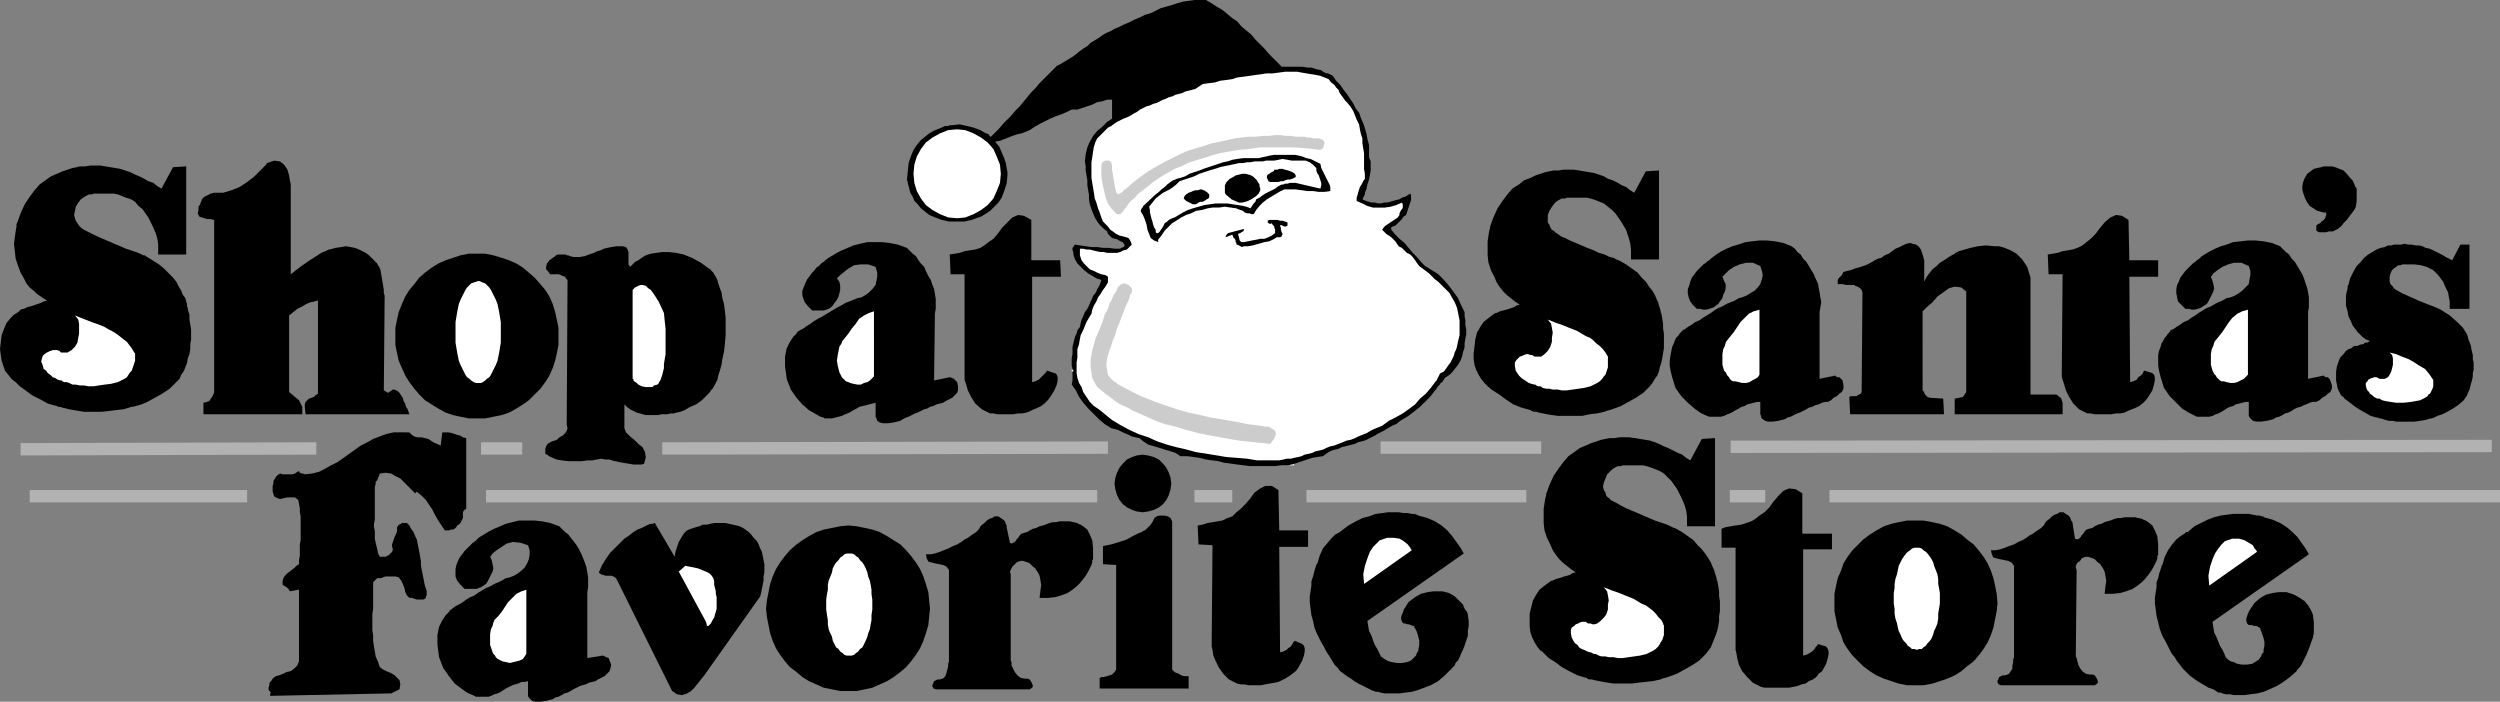 <?xml version="1.0" encoding="UTF-8" standalone="no"?>
<svg
   version="1.0"
   width="129.766mm"
   height="36.423mm"
   id="svg68"
   sodipodi:docname="Santa's Favorite Store.wmf"
   xmlns:inkscape="http://www.inkscape.org/namespaces/inkscape"
   xmlns:sodipodi="http://sodipodi.sourceforge.net/DTD/sodipodi-0.dtd"
   xmlns="http://www.w3.org/2000/svg"
   xmlns:svg="http://www.w3.org/2000/svg">
  <rect width="100%" height="100%" fill="#808080" stroke="none"/>
  <sodipodi:namedview
     id="namedview68"
     pagecolor="#ffffff"
     bordercolor="#000000"
     borderopacity="0.25"
     inkscape:showpageshadow="2"
     inkscape:pageopacity="0.0"
     inkscape:pagecheckerboard="0"
     inkscape:deskcolor="#d1d1d1"
     inkscape:document-units="mm" />
  <defs
     id="defs1">
    <pattern
       id="WMFhbasepattern"
       patternUnits="userSpaceOnUse"
       width="6"
       height="6"
       x="0"
       y="0" />
  </defs>
  <path
     style="fill:#ffffff;fill-opacity:1;fill-rule:evenodd;stroke:none"
     d="m 219.937,19.228 v 0 l -0.162,0.162 V 19.228 l 0.485,-0.485 -0.323,0.162 v 0 l -0.162,0.162 z"
     id="path1" />
  <path
     style="fill:#000000;fill-opacity:1;fill-rule:evenodd;stroke:none"
     d="m 462.175,40.556 -0.323,0.646 -0.485,0.646 -0.485,0.646 -0.485,0.646 -0.646,0.646 -0.485,0.646 -0.646,0.485 -0.646,0.323 v 0 l -0.323,0.162 h -0.323 -0.485 l -0.485,0.162 h -0.485 -0.646 -0.323 l -0.485,-0.323 v -0.485 -0.485 l 0.162,-0.162 0.162,-0.162 0.485,-0.162 0.162,-0.323 0.323,-0.162 0.323,-0.323 0.162,-0.323 0.162,-0.485 v -0.485 h -0.485 l -0.646,-0.162 -0.646,-0.162 -0.485,-0.323 -0.485,-0.323 -0.485,-0.323 -0.485,-0.646 -0.323,-0.646 v 0 l -0.162,-0.323 -0.162,-0.485 -0.162,-0.485 -0.162,-0.646 v -0.646 l 0.162,-0.808 0.323,-0.808 0.485,-0.808 0.646,-0.485 0.646,-0.485 0.646,-0.162 0.808,-0.162 0.485,-0.162 h 0.485 v 0 h 0.162 0.485 0.485 l 0.646,0.162 0.808,0.323 0.808,0.323 0.646,0.646 0.646,0.808 0.485,0.485 0.323,0.646 0.162,0.485 0.323,0.485 v 0.646 0.808 0.969 z"
     id="path2" />
  <path
     style="fill:#000000;fill-opacity:1;fill-rule:evenodd;stroke:none"
     d="m 202.485,74.972 v -20.682 h 5.656 l -0.162,-3.232 h -5.656 v -7.917 l -1.454,-0.808 -1.131,-0.162 -1.131,0.485 -0.97,0.969 -0.97,0.969 -0.97,1.293 -0.808,0.969 -0.97,0.646 -0.808,0.646 -0.808,0.485 -0.97,0.323 -1.131,0.162 -0.97,0.162 -0.97,0.323 -0.97,0.162 -0.97,0.162 0.162,3.878 h 2.747 v 19.712 0.323 0.646 l 0.323,0.969 0.323,1.131 0.646,1.293 0.808,1.293 1.293,1.131 1.616,0.808 h 0.646 l 0.808,0.162 h 0.646 0.808 0.808 0.808 l 0.97,-0.162 h 0.808 l 0.808,-0.162 0.808,-0.323 0.646,-0.323 0.808,-0.323 0.646,-0.323 0.646,-0.485 0.646,-0.646 0.485,-0.646 0.808,-1.293 0.485,-1.131 0.162,-0.808 v -0.646 l -0.162,-0.485 -0.162,-0.162 -0.162,-0.162 h -0.162 l -1.454,-0.485 v 0 l -0.162,0.323 -0.323,0.323 -0.323,0.323 -0.323,0.323 -0.485,0.485 -0.646,0.323 z"
     id="path3" />
  <path
     style="fill:#000000;fill-opacity:1;fill-rule:evenodd;stroke:none"
     d="m 138.814,77.395 -1.131,1.131 -1.131,0.808 -1.131,0.485 -1.131,0.646 -0.808,0.323 -0.808,0.162 -0.485,0.162 h -0.162 -0.485 l -0.646,0.162 h -0.485 -0.646 l -0.646,0.162 h -0.646 -0.485 -0.646 -0.646 l -0.646,-0.162 -0.485,-0.162 -0.646,-0.162 -0.646,-0.323 -0.646,-0.323 -0.646,-0.485 -0.485,-0.485 v 4.686 l 0.323,0.808 0.808,0.808 0.808,0.646 0.808,0.808 0.808,0.646 0.485,0.969 0.162,0.969 -0.323,1.293 -0.485,0.162 h -0.646 -0.97 l -0.97,-0.162 -0.97,-0.162 -0.97,-0.162 -0.485,-0.162 h -0.323 l -0.97,-0.323 h -0.808 l -0.808,-0.162 -0.97,0.162 -0.808,0.162 h -0.97 l -1.131,0.162 h -1.293 -1.293 l -1.293,-0.162 -0.97,-0.162 -0.808,-0.323 -0.646,-0.323 -0.485,-0.323 -0.323,-0.162 v 0 -0.323 -0.323 -0.323 l 0.162,-0.485 0.162,-0.323 0.323,-0.323 0.323,-0.162 0.323,-0.162 0.485,-0.162 0.485,-0.162 0.485,-0.485 0.646,-0.323 0.485,-0.485 0.323,-0.485 0.162,-0.485 -0.162,-0.646 0.162,-28.438 -0.323,-0.323 -0.162,-0.323 -0.485,-0.162 -0.323,-0.162 -0.485,-0.162 h -0.485 -0.485 -0.485 -0.162 l -0.162,-0.162 -0.323,-0.485 -0.323,-0.323 v -0.485 l 0.162,-0.646 0.485,-0.646 1.131,-0.808 0.162,-0.162 0.323,-0.162 h 0.162 0.323 0.323 0.323 0.323 0.162 l 0.162,0.162 h 0.323 l 0.323,0.162 0.646,0.162 h 0.646 0.646 l 0.97,-0.162 0.808,-0.323 0.97,-0.323 0.646,-0.323 0.646,-0.162 0.646,-0.323 0.646,-0.162 0.808,-0.162 0.97,-0.162 h 1.293 l 0.646,0.162 0.323,0.485 0.162,0.485 v 0.646 0.646 0.646 0.485 l 0.323,0.485 v 0 l 0.162,-0.162 0.323,-0.323 0.485,-0.485 0.646,-0.323 0.646,-0.485 0.808,-0.485 0.97,-0.323 1.131,-0.162 1.131,-0.162 h 1.293 l 1.454,0.162 1.454,0.323 1.616,0.646 1.778,0.969 1.778,1.293 h 0.162 v 0.162 l 0.162,0.162 0.323,0.323 0.162,0.323 0.323,0.485 0.323,0.646 0.162,0.646 0.323,0.969 0.323,0.808 0.162,1.131 0.323,1.131 0.162,1.293 0.162,1.454 v 1.616 1.777 l -0.162,1.777 -0.162,1.454 -0.323,1.454 -0.162,1.131 -0.323,1.131 -0.323,0.969 -0.162,0.808 -0.323,0.646 -0.323,0.646 -0.323,0.485 -0.323,0.323 -0.162,0.323 -0.162,0.162 -0.162,0.162 z"
     id="path4" />
  <path
     style="fill:#ffffff;fill-opacity:1;fill-rule:evenodd;stroke:none"
     d="m 130.249,61.399 -1.131,-2.424 -0.162,-0.162 -0.162,-0.323 -0.323,-0.485 -0.323,-0.485 -0.485,-0.646 -0.485,-0.323 -0.485,-0.485 -0.646,-0.162 h -0.323 l -0.485,0.162 -0.323,0.162 -0.323,0.162 -0.162,0.162 -0.162,0.162 -0.162,0.162 v 0 17.45 h 0.162 v 0.323 l 0.162,0.162 0.485,0.323 0.323,0.323 0.646,0.323 0.808,0.162 h 0.97 0.323 l 0.323,-0.323 0.646,-0.162 0.323,-0.323 v -0.162 l 0.162,-0.162 0.162,-0.323 0.162,-0.485 0.162,-0.485 0.162,-0.646 0.162,-0.646 v -0.808 l 0.162,-0.969 0.162,-0.969 v -1.131 -1.131 -1.293 -1.454 l -0.162,-1.454 z"
     id="path5" />
  <path
     style="fill:#000000;fill-opacity:1;fill-rule:evenodd;stroke:none"
     d="m 383.476,81.273 h 21.17 v -2.262 l -0.162,-0.485 -0.162,-0.485 -0.323,-0.162 -0.323,-0.323 -0.323,-0.162 h -0.323 -0.162 v 0 h -4.525 V 54.451 l -0.646,-2.1 -0.97,-1.454 -1.131,-1.131 -1.131,-0.646 -1.131,-0.485 -1.131,-0.323 h -0.646 -0.162 l -1.778,-0.162 -1.616,0.162 -1.454,0.323 -1.131,0.323 -1.131,0.323 -0.646,0.323 -0.323,0.323 h -0.162 l -0.808,0.485 -0.97,0.646 -0.808,0.485 -0.646,0.646 -0.808,0.646 -0.646,0.808 -0.485,0.646 -0.485,0.969 v -4.201 l -0.323,-1.131 -0.323,-0.969 -0.485,-0.646 -0.485,-0.323 -0.646,-0.162 -0.485,-0.162 -0.808,0.162 -0.646,0.323 -0.646,0.323 -0.808,0.323 -0.646,0.485 -0.646,0.485 -0.808,0.323 -0.646,0.485 -0.646,0.162 -0.646,0.323 -0.808,0.485 -0.97,0.485 -0.97,0.323 -1.131,0.323 -0.808,0.323 -0.808,0.162 -0.485,0.162 h -0.162 l -0.162,0.323 -0.162,0.323 -0.323,0.323 -0.162,0.162 -0.162,0.162 -0.162,0.323 v 0.323 0.485 h 0.162 0.323 0.485 l 0.646,0.162 h 0.485 0.646 0.485 l 0.162,0.162 0.485,0.162 0.485,0.323 0.323,0.323 0.162,0.485 -0.162,19.551 -0.162,0.323 -0.323,0.162 -0.323,0.162 -0.162,0.162 h -0.485 -0.323 -0.323 l -0.323,0.162 0.162,3.393 h 18.422 l -0.162,-3.07 -2.586,-0.162 -0.485,-0.162 -0.485,-0.485 -0.323,-0.646 -0.162,-0.162 V 61.076 l 0.808,-0.808 1.131,-0.969 0.97,-1.131 1.131,-0.808 1.131,-0.808 1.131,-0.323 1.293,0.162 0.97,0.808 v 19.712 l -0.646,0.969 -1.616,0.323 z"
     id="path6" />
  <path
     style="fill:#000000;fill-opacity:1;fill-rule:evenodd;stroke:none"
     d="m 39.915,81.273 v -2.262 l 0.646,-0.162 0.485,-0.162 0.323,-0.485 0.323,-0.485 0.162,-0.323 0.162,-0.485 v -0.323 0 -33.446 0 h -0.162 l -0.485,-0.162 h -0.323 -0.485 l -0.485,-0.162 -0.485,-0.162 -0.485,-0.162 -0.162,-0.323 -0.162,-0.323 0.162,-0.646 v -0.646 l 0.323,-0.485 0.162,-0.485 0.162,-0.323 v -0.162 l 0.485,-0.485 0.646,-0.323 0.646,-0.323 0.646,-0.162 h 0.646 0.646 0.323 0.162 l 1.616,-0.485 1.616,-0.646 1.454,-0.969 1.293,-0.969 1.131,-1.131 0.808,-0.808 0.485,-0.485 0.162,-0.323 1.454,-0.485 1.131,0.162 0.808,0.646 0.646,0.969 0.323,1.131 0.162,0.969 0.162,0.808 v 0.162 17.45 l 2.101,-1.616 1.616,-1.131 1.293,-0.808 0.97,-0.646 0.808,-0.323 0.323,-0.162 0.323,-0.162 h 0.162 l 1.131,-0.323 1.131,-0.162 0.97,-0.162 0.97,0.162 0.808,0.162 0.808,0.323 0.646,0.323 0.646,0.323 0.646,0.485 0.485,0.485 0.485,0.485 0.323,0.323 0.323,0.323 0.162,0.323 v 0.162 h 0.162 l 0.323,0.808 0.162,0.969 0.162,0.969 0.162,0.969 0.162,0.969 v 0.646 l 0.162,0.485 v 0.162 l -0.162,18.42 0.808,0.485 0.485,-0.323 0.485,-0.323 h 0.323 l 0.323,0.162 0.323,0.162 0.162,0.162 0.162,0.162 v 0 l 0.323,0.485 0.323,0.485 0.162,0.646 0.323,0.485 0.162,0.646 0.323,0.485 0.162,0.485 0.162,0.485 H 59.954 L 59.792,79.819 v -0.485 l 0.162,-0.485 0.323,-0.323 0.323,-0.323 0.485,-0.162 0.485,-0.162 0.323,-0.323 0.485,-0.323 v -18.258 h -0.162 l -0.485,0.162 -0.808,0.162 -0.808,0.323 -0.808,0.485 -0.97,0.485 -0.808,0.646 -0.808,0.646 v 15.027 l 1.939,1.616 0.646,1.293 v 1.454 z"
     id="path7" />
  <path
     style="fill:#000000;fill-opacity:1;fill-rule:evenodd;stroke:none"
     d="m 14.867,40.556 -0.162,0.808 -0.162,0.808 0.162,0.646 0.162,0.485 0.323,0.485 0.323,0.485 0.162,0.162 v 0 l 0.323,0.323 0.485,0.323 0.646,0.323 0.97,0.485 0.97,0.485 1.131,0.485 1.131,0.485 1.131,0.485 1.131,0.485 1.131,0.485 0.97,0.323 0.97,0.323 0.808,0.323 0.646,0.323 h 0.323 l 0.162,0.162 1.293,0.808 1.293,0.808 0.97,0.808 0.97,0.969 0.808,0.808 0.646,0.808 0.485,0.969 0.485,0.808 0.323,0.808 0.485,0.646 0.162,0.646 0.162,0.485 v 0.485 l 0.162,0.323 v 0.323 0 l 0.323,0.969 v 0.969 l 0.162,0.969 0.162,0.969 v 0.969 0.969 l -0.162,0.969 v 0.969 l -0.162,0.969 -0.323,0.808 -0.162,0.969 -0.323,0.808 -0.323,0.808 -0.485,0.646 -0.323,0.808 -0.646,0.646 -1.293,1.293 -1.454,0.969 -1.454,0.808 -1.454,0.808 -1.131,0.485 -1.131,0.323 -0.646,0.162 h -0.162 l -1.616,0.485 -1.454,0.162 -1.293,0.162 -1.454,0.162 H 18.746 17.614 16.483 l -0.97,-0.162 -0.97,-0.162 -0.97,-0.162 -0.646,-0.162 -0.646,-0.162 -0.485,-0.162 h -0.323 l -0.323,-0.162 v 0 L 9.373,79.173 7.918,78.365 6.302,77.557 5.01,76.587 3.878,75.779 3.07,74.972 2.424,74.487 2.262,74.325 1.616,73.517 0.97,72.71 0.646,71.74 0.323,70.771 0.162,69.64 0,68.509 0.162,67.054 0.323,65.762 0.808,64.469 1.293,63.338 2.101,62.369 2.747,61.722 3.555,61.238 4.04,60.753 4.525,60.591 H 4.686 L 5.333,60.268 5.979,60.107 6.464,59.945 6.949,59.783 7.434,59.622 7.918,59.46 8.565,59.137 9.211,58.976 8.242,58.329 7.272,57.683 6.626,57.037 5.818,56.39 5.171,55.582 4.686,54.613 4.04,53.482 3.555,52.189 3.07,50.735 2.909,49.281 2.747,47.827 2.909,46.534 3.07,45.403 3.232,44.434 v -0.485 l 0.162,-0.323 0.646,-1.777 0.808,-1.777 0.97,-1.454 0.97,-1.293 0.97,-1.131 1.131,-0.808 1.131,-0.808 1.131,-0.485 1.131,-0.485 0.97,-0.323 0.97,-0.323 0.808,-0.162 0.646,-0.162 h 0.485 0.323 0.162 l 1.131,-0.162 h 0.97 0.97 l 0.97,0.162 0.97,0.162 0.97,0.162 0.97,0.162 0.97,0.323 0.97,0.323 0.97,0.485 0.808,0.323 0.97,0.485 0.808,0.485 0.97,0.323 0.808,0.646 0.808,0.485 2.262,-4.201 2.586,-0.162 v 17.289 h -5.494 v -0.323 -0.646 -0.969 l -0.162,-1.131 -0.323,-1.131 -0.646,-1.454 -0.808,-1.616 -1.131,-1.616 -0.808,-0.646 -0.646,-0.808 -0.808,-0.485 -0.97,-0.323 -0.808,-0.323 -0.808,-0.323 -0.808,-0.162 h -0.808 -0.808 -0.646 -0.646 -0.646 -0.323 l -0.485,0.162 h -0.162 v 0 h -0.162 -0.162 l -0.323,0.162 -0.323,0.162 -0.485,0.323 -0.485,0.323 -0.485,0.646 z"
     id="path8" />
  <path
     style="fill:#ffffff;fill-opacity:1;fill-rule:evenodd;stroke:none"
     d="m 26.179,71.74 0.162,-0.485 0.162,-0.485 v -0.485 -0.323 -0.323 -0.323 l -0.162,-0.162 v 0 l -0.485,-0.808 -0.485,-0.646 -0.485,-0.646 -0.646,-0.485 -0.808,-0.646 -0.646,-0.485 -0.808,-0.485 -0.646,-0.323 -0.808,-0.485 -0.808,-0.323 -0.808,-0.323 -0.97,-0.323 -0.808,-0.323 -0.808,-0.323 -0.808,-0.323 -0.808,-0.323 0.646,0.808 0.162,0.808 v 0.969 0.969 l -0.162,0.808 -0.162,0.969 -0.485,0.808 -0.646,0.646 -0.808,0.485 h -0.323 -0.485 -0.485 l -0.323,-0.323 -0.485,-0.162 h -0.485 -0.323 l -0.323,0.162 H 9.858 l -0.323,0.162 -0.323,0.162 -0.485,0.323 -0.323,0.323 -0.162,0.485 -0.162,0.646 0.323,0.808 0.162,0.646 0.485,0.323 0.323,0.485 0.485,0.323 0.485,0.485 0.485,0.162 0.485,0.323 0.646,0.162 v 0 h 0.162 l 0.162,0.162 0.323,0.162 h 0.485 l 0.485,0.162 0.646,0.323 h 0.646 l 0.808,0.162 h 0.808 l 0.808,0.162 h 1.131 l 0.97,-0.162 1.131,-0.162 1.293,-0.162 1.293,-0.323 0.646,-0.323 0.646,-0.323 0.485,-0.323 0.323,-0.485 0.323,-0.485 0.323,-0.323 0.162,-0.485 z"
     id="path9" />
  <path
     style="fill:#000000;fill-opacity:1;fill-rule:evenodd;stroke:none"
     d="m 80.315,84.828 0.485,0.485 0.485,0.323 0.646,0.162 h 0.808 l 0.646,0.162 0.646,0.162 0.485,0.323 0.485,0.323 1.454,0.646 0.323,-2.585 h 0.646 0.646 l 0.646,0.162 0.485,0.162 0.485,0.162 0.646,0.162 0.485,0.323 0.646,0.162 v 13.896 l -0.323,0.162 -0.162,0.162 -0.162,0.323 v 0.485 0.323 0.323 l -0.162,0.323 -0.162,0.323 -0.162,0.323 -0.323,0.323 -0.323,0.162 -0.162,0.323 -0.323,0.323 -0.323,0.162 h -0.323 l -0.485,0.162 h -0.808 l -0.646,-0.969 -0.646,-0.969 -0.646,-1.131 -0.485,-0.969 -0.646,-0.969 -0.646,-0.969 -0.808,-0.808 -0.97,-0.808 -0.323,0.323 -0.808,-0.808 -0.646,-0.646 -0.808,-0.808 -0.646,-0.646 -0.97,-0.485 -0.808,-0.485 -1.131,-0.162 -1.131,0.162 -0.162,0.485 -0.162,0.323 -0.162,0.485 -0.323,0.323 v 0.485 l -0.162,0.485 v 0.485 0.485 0.969 0.969 0.969 0.808 0.969 0.808 l -0.162,0.808 v 0.646 l 0.162,0.808 v 0.808 0.646 l 0.162,0.808 0.162,0.646 0.162,0.646 0.162,0.808 0.323,0.646 h 0.323 0.323 0.485 l 0.323,-0.162 0.323,-0.162 0.323,-0.323 0.323,-0.323 0.162,-0.485 -0.162,-0.485 v -0.485 l 0.162,-0.485 0.162,-0.485 0.162,-0.485 0.323,-0.646 0.162,-0.485 v -0.808 l 0.162,-0.162 0.162,-0.323 h 0.162 l 0.323,-0.162 0.162,-0.162 h 0.323 0.323 0.323 l 0.485,0.485 0.323,0.646 0.485,0.646 0.323,0.808 0.323,0.646 0.162,0.808 0.162,0.808 0.162,0.808 0.162,0.969 0.162,0.808 v 0.808 l 0.162,0.969 0.162,0.808 0.162,0.808 0.162,0.808 0.162,0.808 0.162,0.323 v 0.162 l 0.162,0.323 v 0.323 0.323 0.323 l -0.162,0.162 v 0.323 l -0.162,0.162 -0.323,0.162 h -0.485 -0.323 -0.485 l -0.485,-0.162 -0.485,-0.162 h -0.485 l -0.485,-0.485 -0.323,-0.646 -0.162,-0.808 -0.323,-0.808 -0.323,-0.646 -0.485,-0.646 -0.646,-0.162 h -1.131 -0.162 -0.323 -0.323 l -0.485,0.162 -0.323,0.162 h -0.323 -0.323 -0.162 l -0.808,0.808 v 1.131 0.969 0.969 1.131 0.969 l -0.162,1.131 v 0.969 1.131 0.969 l 0.162,1.131 v 0.969 l 0.162,1.131 0.162,0.969 0.162,0.969 0.485,1.131 0.323,0.969 0.646,0.485 0.646,0.323 0.808,0.323 0.808,0.485 0.485,0.485 0.485,0.485 0.162,0.808 -0.162,0.969 -1.616,0.808 -23.755,0.485 v -0.323 -0.162 0 l 0.162,-0.162 -0.323,-0.323 -0.162,-0.323 v -0.323 l 0.162,-0.485 v -0.323 l 0.162,-0.323 0.323,-0.323 0.162,-0.323 0.646,-0.485 0.646,-0.162 0.808,-0.323 0.646,-0.323 0.808,-0.162 0.646,-0.485 0.646,-0.646 0.323,-0.808 v -14.057 l -1.778,0.323 -0.323,-0.485 -0.323,-0.323 -0.323,-0.162 -0.485,-0.323 v -0.646 l 0.162,-0.646 0.323,-0.485 0.485,-0.485 0.646,-0.485 0.646,-0.485 0.485,-0.485 0.485,-0.323 v -0.808 l 0.162,-0.808 v -0.808 -0.646 -0.808 l 0.162,-0.808 v -0.808 -0.808 -0.646 -0.808 -0.808 -0.808 l -0.162,-0.808 v -0.808 l -0.162,-0.808 -0.162,-0.808 -0.646,-0.485 h -0.808 -0.646 l -0.808,0.162 -0.646,0.162 -0.485,-0.162 -0.646,-0.323 -0.323,-0.969 v -0.485 -0.646 l 0.162,-0.485 v -0.485 l 0.323,-0.485 0.162,-0.323 0.323,-0.323 0.485,-0.323 0.485,0.162 h 0.485 0.485 0.485 0.485 l 0.485,-0.162 0.485,-0.323 0.323,-0.162 0.162,0.323 0.323,0.162 h 0.323 l 0.323,0.162 1.454,-0.162 1.293,-0.323 1.293,-0.646 1.131,-0.646 1.293,-0.646 1.131,-0.808 1.131,-0.808 1.131,-0.808 1.131,-0.808 1.293,-0.646 1.131,-0.646 1.293,-0.485 1.293,-0.485 1.454,-0.323 h 1.616 z"
     id="path10" />
  <path
     style="fill:#ffffff;fill-opacity:1;fill-rule:evenodd;stroke:none"
     d="m 253.065,91.291 v -0.323 h 0.808 v 0.323 z"
     id="path11" />
  <path
     style="fill:#000000;fill-opacity:1;fill-rule:evenodd;stroke:none"
     d="m 229.957,102.278 v 29.084 0 l 0.162,0.162 0.323,0.323 0.323,0.162 0.485,0.162 0.485,0.323 0.646,0.162 h 0.808 v 2.424 h -17.453 v -2.1 h 0.162 l 0.162,-0.162 h 0.485 l 0.646,-0.162 0.485,-0.162 0.485,-0.162 0.485,-0.485 0.323,-0.485 v -20.52 l -2.586,-0.162 v -3.555 l 1.616,-0.323 1.616,-0.485 1.454,-0.485 1.131,-0.646 0.97,-0.485 0.808,-0.323 0.485,-0.323 h 0.162 l 0.323,-0.323 0.485,-0.485 0.323,-0.323 0.323,-0.485 0.162,-0.323 0.162,-0.323 0.162,-0.323 v 0 h 0.162 l 0.162,-0.162 0.485,-0.162 h 0.646 0.485 l 0.646,0.162 0.485,0.323 z"
     id="path12" />
  <path
     style="fill:#000000;fill-opacity:1;fill-rule:evenodd;stroke:none"
     d="m 201.677,135.24 h 0.323 l 0.485,-0.323 0.162,-0.323 -0.162,-0.485 -0.162,-0.323 -0.323,-0.485 -0.323,-0.162 h -0.646 l -0.808,-0.162 -0.646,-0.485 -0.485,-0.646 -0.323,-0.646 -0.323,-0.646 v -0.646 l -0.162,-0.323 v -0.162 -16.804 l -0.162,-0.485 0.162,-0.323 0.162,-0.323 0.162,-0.323 0.162,-0.162 0.323,-0.323 0.323,-0.323 0.323,-0.162 0.485,-0.162 h 0.485 l 0.485,0.162 0.485,0.162 0.323,0.162 0.323,0.323 0.323,0.323 0.485,0.323 v 0.162 l 0.162,0.162 0.323,0.485 0.323,0.646 0.162,0.808 0.162,0.969 -0.162,1.293 -0.162,1.293 h 1.616 l 1.454,-0.162 1.131,-0.323 1.293,-0.485 0.97,-0.646 0.808,-0.646 0.646,-0.646 0.646,-0.808 0.485,-0.646 0.485,-0.808 0.323,-0.646 0.323,-0.646 0.162,-0.485 v -0.485 l 0.162,-0.162 v -0.162 -1.939 l -0.162,-1.616 -0.485,-1.131 -0.485,-0.969 -0.808,-0.646 -0.485,-0.323 -0.485,-0.162 -0.162,-0.162 -0.808,-0.162 -0.646,-0.162 h -0.646 -0.808 -0.646 l -0.646,0.162 h -0.646 l -0.646,0.162 -0.808,0.323 -0.485,0.162 -0.646,0.162 -0.646,0.323 -0.646,0.162 -0.646,0.323 -0.485,0.323 -0.646,0.162 -0.485,0.162 -0.323,0.323 -0.323,0.485 -0.323,0.323 -0.162,0.323 -0.485,0.323 -0.323,0.162 -0.323,-0.162 -0.646,-3.07 v -0.162 -0.162 l -0.162,-0.323 -0.162,-0.485 -0.323,-0.323 -0.485,-0.323 -0.485,-0.323 h -0.646 -0.162 l -0.162,0.162 -0.323,0.162 -0.485,0.162 -0.485,0.323 -0.485,0.485 -0.646,0.485 -0.485,0.808 v 0 l -0.162,0.162 -0.323,0.323 -0.485,0.323 -0.485,0.323 -0.646,0.485 -0.646,0.323 -0.646,0.485 -0.808,0.485 -0.808,0.323 -0.97,0.485 -0.808,0.323 -0.808,0.323 -0.97,0.323 -0.808,0.162 h -0.97 l 0.162,0.808 0.323,0.646 0.646,0.162 0.646,0.162 0.808,0.162 0.808,0.162 0.646,0.323 0.485,0.646 v 17.935 0 l -0.162,0.485 v 0.485 l -0.162,0.646 -0.162,0.646 -0.162,0.485 -0.323,0.485 -0.323,0.162 -0.485,0.162 h -0.485 l -0.323,0.162 -0.323,0.162 -0.162,0.323 v 0.162 l -0.162,0.162 v 0.323 0.162 l 0.162,0.162 v 0.162 h 0.162 l 0.323,0.162 h 0.323 0.646 0.485 z"
     id="path13" />
  <path
     style="fill:#000000;fill-opacity:1;fill-rule:evenodd;stroke:none"
     d="m 444.076,101.47 1.778,0.485 1.454,0.646 1.293,0.808 1.131,0.969 0.97,0.969 0.808,1.131 0.808,1.131 0.646,1.131 -18.907,13.249 0.162,1.131 0.162,0.969 0.485,0.969 0.323,0.808 0.323,0.808 0.485,0.808 0.323,0.646 0.323,0.808 v 0 l 0.162,0.162 0.323,0.323 0.485,0.323 0.646,0.162 0.646,0.323 0.97,0.162 h 0.97 l 0.97,-0.162 0.808,-0.485 0.485,-0.323 0.485,-0.646 0.162,-0.485 0.323,-0.323 v -0.323 -0.162 l 0.162,-0.808 v -0.808 l -0.162,-0.646 -0.162,-0.485 -0.162,-0.485 -0.162,-0.485 -0.162,-0.323 v -0.162 l -0.162,-0.162 -0.323,-0.162 -0.323,-0.162 h -0.485 l -0.323,-0.162 h -0.323 -0.162 -0.162 l -0.323,-0.323 -0.162,-0.485 v -0.485 l 0.162,-0.485 0.162,-0.485 0.162,-0.323 0.162,-0.323 v 0 l 0.97,-1.454 1.131,-0.969 1.131,-0.646 1.293,-0.323 1.131,-0.162 h 0.808 0.646 0.162 l 1.454,0.485 1.131,0.646 0.97,0.646 0.646,0.808 0.485,0.808 0.323,0.646 0.162,0.485 v 0.162 l 0.162,1.131 v 1.131 0.969 l -0.162,0.969 -0.323,0.808 -0.323,0.969 -0.323,0.808 -0.323,0.808 -0.323,0.646 -0.323,0.646 -0.323,0.646 -0.323,0.485 -0.323,0.323 -0.162,0.162 -0.162,0.323 v 0 l -1.293,1.131 -1.293,0.969 -1.293,0.808 -1.454,0.646 -1.131,0.485 -1.293,0.323 -1.293,0.162 -1.131,0.162 h -1.131 -0.97 l -0.808,-0.162 h -0.808 l -0.646,-0.162 -0.323,-0.162 h -0.323 -0.162 l -0.97,-0.646 -0.97,-0.323 -0.808,-0.485 -0.808,-0.485 -0.808,-0.485 -0.646,-0.485 -0.646,-0.485 -0.646,-0.646 -0.646,-0.646 -0.485,-0.646 -0.646,-0.808 -0.485,-0.808 -0.646,-0.808 -0.485,-0.969 -0.646,-1.293 -0.646,-1.131 -0.485,-1.293 -0.323,-1.293 -0.323,-1.293 -0.162,-1.293 -0.162,-1.131 v -1.131 l 0.162,-1.131 0.162,-0.969 v -0.969 l 0.323,-0.808 0.162,-0.808 0.162,-0.485 0.162,-0.485 0.162,-0.485 v -0.162 l 0.162,-0.162 0.485,-1.616 0.646,-1.293 0.808,-1.131 0.808,-0.969 0.808,-0.646 0.808,-0.485 0.323,-0.323 h 0.323 l 1.293,-1.131 1.293,-0.646 1.293,-0.646 1.293,-0.485 1.293,-0.323 1.131,-0.162 1.293,-0.162 h 1.131 0.97 0.97 l 0.808,0.162 0.808,0.162 h 0.485 l 0.485,0.162 h 0.323 z"
     id="path14" />
  <path
     style="fill:#ffffff;fill-opacity:1;fill-rule:evenodd;stroke:none"
     d="m 433.411,114.881 9.373,-6.625 -0.162,-0.323 -0.323,-0.323 -0.323,-0.646 -0.808,-0.485 -0.808,-0.485 -1.131,-0.323 h -1.293 l -1.454,0.485 -0.162,0.162 -0.485,0.485 -0.646,0.808 -0.646,0.969 -0.485,1.131 -0.485,1.454 -0.323,1.777 z"
     id="path15" />
  <path
     style="fill:#000000;fill-opacity:1;fill-rule:evenodd;stroke:none"
     d="m 128.472,102.601 3.878,6.625 0.162,-0.969 0.323,-0.969 0.323,-0.969 0.485,-0.808 0.485,-0.808 0.646,-0.646 0.808,-0.323 0.97,-0.323 0.646,-0.162 0.646,-0.323 h 0.808 l 0.646,-0.162 0.808,-0.162 h 0.646 0.808 0.808 l 0.646,0.162 0.808,0.162 0.646,0.162 0.646,0.162 0.646,0.323 0.485,0.323 0.646,0.485 0.485,0.485 0.485,0.646 0.646,0.646 0.323,0.646 0.323,0.808 0.323,0.646 0.162,0.808 0.162,0.808 0.162,0.808 v 0.808 0.808 l -0.162,0.808 v 0.808 l -0.162,0.808 -0.162,0.808 -0.162,0.808 -0.162,0.646 -10.989,15.511 -0.646,0.808 -0.646,0.808 -0.646,0.808 -0.646,0.646 -0.808,0.485 -0.97,0.323 -0.97,-0.162 -0.97,-0.646 -10.989,-22.136 -0.485,-0.323 -0.485,-0.162 h -0.323 -0.485 -0.323 l -0.485,-0.162 -0.485,-0.162 -0.323,-0.323 0.646,-1.454 0.808,-1.293 0.808,-1.131 0.97,-0.969 0.97,-0.969 0.808,-0.808 0.97,-0.646 0.808,-0.646 0.808,-0.485 0.808,-0.323 0.646,-0.323 0.646,-0.323 0.485,-0.162 h 0.485 l 0.162,-0.162 z"
     id="path16" />
  <path
     style="fill:#ffffff;fill-opacity:1;fill-rule:evenodd;stroke:none"
     d="m 138.329,121.667 0.162,0.323 0.162,0.485 v 0.323 h 0.323 l 0.485,-0.485 0.323,-0.646 0.323,-0.485 0.162,-0.646 0.162,-0.485 0.162,-0.646 v -0.485 -0.646 -0.485 -0.646 l -0.162,-0.646 v -0.485 l -0.162,-0.646 -0.162,-0.646 v -0.646 l -0.162,-0.646 -0.323,-0.485 -0.485,-0.485 -0.646,-0.323 -0.808,-0.323 -0.808,-0.323 -0.808,-0.162 -0.808,-0.162 -0.808,-0.162 -1.293,1.131 z"
     id="path17" />
  <path
     style="fill:#000000;fill-opacity:1;fill-rule:evenodd;stroke:none"
     d="m 103.585,136.048 v -2.424 l -0.646,0.162 h -0.646 l -0.646,0.323 -0.646,0.162 -0.485,0.162 -0.646,0.323 -0.646,0.323 -0.485,0.323 -0.485,0.323 -0.646,0.323 -0.646,0.162 -0.646,0.323 -0.485,0.162 h -0.646 -0.808 -0.646 -0.323 l -0.646,-0.323 -1.131,-0.485 -1.131,-0.808 -1.293,-0.969 -1.131,-1.454 -1.131,-1.616 -0.808,-2.1 -0.162,-1.293 -0.162,-1.131 v -0.969 -0.969 l 0.162,-0.808 0.162,-0.808 0.323,-0.646 0.323,-0.646 0.323,-0.485 0.323,-0.485 0.323,-0.323 0.323,-0.323 0.162,-0.323 0.323,-0.162 v 0 l 0.162,-0.162 0.646,-0.485 0.646,-0.323 0.808,-0.485 0.646,-0.485 0.808,-0.485 0.808,-0.323 0.646,-0.485 0.808,-0.485 0.808,-0.485 0.808,-0.323 0.808,-0.485 0.808,-0.323 0.646,-0.323 0.808,-0.485 0.808,-0.162 0.808,-0.323 0.808,-0.485 0.808,-0.646 0.485,-0.485 0.485,-0.808 0.323,-0.808 0.162,-0.808 v -0.969 l -0.323,-0.969 -1.454,-0.485 -1.454,-0.162 -1.293,0.323 -0.97,0.646 -0.97,0.646 -0.808,0.646 -0.323,0.485 -0.162,0.162 0.323,0.646 0.162,0.808 0.162,0.808 -0.162,0.646 -0.323,0.646 -0.323,0.646 -0.323,0.646 -0.323,0.485 -0.485,0.323 -0.485,0.323 -0.485,0.162 -0.323,0.162 h -0.646 -0.646 -0.485 -0.646 l -0.808,-0.808 -0.646,-0.808 -0.323,-0.808 v -0.646 -0.808 l 0.162,-0.808 0.323,-0.808 0.323,-0.646 0.485,-0.646 0.485,-0.646 0.485,-0.485 0.485,-0.485 0.323,-0.323 0.323,-0.323 0.323,-0.162 v -0.162 h 0.162 l 0.162,-0.162 0.485,-0.485 0.485,-0.323 0.808,-0.485 0.808,-0.485 0.97,-0.485 1.131,-0.485 1.131,-0.485 1.293,-0.323 1.293,-0.323 h 1.454 1.616 l 1.454,0.162 1.616,0.323 1.778,0.646 0.485,0.485 0.646,0.646 0.646,0.485 0.485,0.646 0.646,0.808 0.485,0.646 0.485,0.808 0.485,0.969 0.323,0.808 0.323,0.808 0.323,0.969 0.162,0.969 0.162,0.969 v 0.969 0.969 l -0.162,0.969 v 12.926 l 3.07,-0.485 0.323,0.162 0.323,0.162 0.485,0.162 0.162,0.485 0.323,0.808 -0.162,0.808 -0.162,0.485 -0.485,0.485 -0.485,0.485 -0.646,0.323 -0.646,0.323 -0.485,0.323 -0.646,0.162 -0.646,0.162 -0.646,0.323 -0.646,0.162 -0.485,0.162 -0.646,0.323 -0.646,0.323 -0.485,0.323 -0.646,0.323 -0.646,0.162 -0.485,0.323 -0.646,0.323 -0.646,0.162 -0.485,0.323 -0.646,0.162 -0.646,0.162 -1.131,0.162 h -0.97 l -0.646,-0.162 -0.323,-0.323 -0.323,-0.323 -0.162,-0.323 v -0.323 z"
     id="path18" />
  <path
     style="fill:#ffffff;fill-opacity:1;fill-rule:evenodd;stroke:none"
     d="m 96.475,127.484 0.162,0.485 0.162,0.323 0.323,0.323 0.162,0.323 0.323,0.323 0.323,0.162 0.323,0.162 0.323,0.162 0.808,0.162 0.646,0.162 0.646,-0.162 0.646,-0.162 0.646,-0.162 0.646,-0.323 0.323,-0.485 0.323,-0.485 v -12.603 l -0.97,0.323 -0.97,0.485 -0.808,0.808 -0.808,0.808 -0.646,0.969 -0.646,0.969 -0.646,0.808 -0.808,0.808 v 0.162 l -0.162,0.323 -0.162,0.646 -0.323,0.646 -0.162,0.969 v 0.969 1.131 z"
     id="path19" />
  <path
     style="fill:#000000;fill-opacity:1;fill-rule:evenodd;stroke:none"
     d="m 303.969,41.364 -0.323,0.808 v 0.808 0.646 l 0.323,0.485 0.162,0.485 0.323,0.485 0.323,0.162 v 0 l 0.323,0.323 0.485,0.323 0.646,0.485 0.808,0.323 0.97,0.485 1.131,0.485 1.131,0.485 1.131,0.485 1.293,0.485 0.97,0.485 1.131,0.323 0.97,0.485 0.808,0.162 0.485,0.323 0.485,0.162 v 0 l 1.454,0.808 1.131,0.808 1.131,0.808 0.808,0.969 0.808,0.808 0.646,0.969 0.646,0.808 0.485,0.808 0.323,0.808 0.323,0.646 0.162,0.646 0.162,0.485 0.162,0.485 v 0.323 l 0.162,0.323 v 0 l 0.162,0.969 0.162,0.969 v 0.969 l 0.162,0.969 v 0.969 0.969 0.969 l -0.162,0.969 -0.162,0.969 -0.162,0.808 -0.323,0.969 -0.162,0.808 -0.323,0.808 -0.485,0.646 -0.485,0.808 -0.485,0.646 -1.293,1.293 -1.454,0.969 -1.454,0.808 -1.454,0.808 -1.293,0.485 -0.97,0.323 -0.646,0.162 -0.323,0.162 -1.454,0.323 -1.454,0.162 -1.454,0.323 h -1.293 -1.293 -1.293 -0.97 l -1.131,-0.162 -0.97,-0.162 -0.808,-0.162 -0.808,-0.162 -0.485,-0.162 h -0.485 l -0.485,-0.162 -0.162,-0.162 v 0 l -1.778,-0.485 -1.616,-0.646 -1.454,-0.969 -1.293,-0.969 -1.293,-0.808 -0.808,-0.646 -0.485,-0.485 -0.323,-0.323 -0.646,-0.808 -0.485,-0.808 -0.485,-0.969 -0.323,-0.969 -0.162,-1.131 v -1.131 l 0.162,-1.293 0.162,-1.454 0.323,-1.293 0.646,-1.131 0.646,-0.969 0.808,-0.646 0.646,-0.485 0.646,-0.485 0.323,-0.162 h 0.162 l 0.646,-0.323 0.646,-0.162 0.646,-0.162 0.485,-0.162 0.485,-0.162 0.485,-0.162 0.485,-0.323 0.646,-0.162 -0.97,-0.646 -0.808,-0.646 -0.808,-0.646 -0.646,-0.646 -0.646,-0.808 -0.646,-0.969 -0.485,-1.131 -0.646,-1.293 -0.485,-1.454 -0.162,-1.454 V 48.635 47.342 l 0.162,-1.131 0.162,-0.969 0.162,-0.485 v -0.323 l 0.646,-1.777 0.808,-1.777 0.97,-1.454 0.97,-1.293 0.97,-1.131 1.293,-0.808 0.97,-0.808 1.293,-0.485 0.97,-0.485 0.97,-0.323 0.97,-0.323 0.808,-0.162 0.808,-0.162 h 0.485 0.323 0.162 l 0.97,-0.162 h 0.97 1.131 l 0.97,0.162 0.97,0.162 0.97,0.162 0.97,0.162 0.97,0.323 0.97,0.323 0.808,0.485 0.97,0.323 0.97,0.485 0.808,0.485 0.808,0.323 0.808,0.646 0.808,0.485 2.262,-4.201 2.586,-0.162 v 17.45 h -5.494 v -0.485 -0.646 -0.808 l -0.162,-1.293 -0.323,-1.131 -0.485,-1.454 -0.97,-1.616 -1.131,-1.616 -0.646,-0.646 -0.808,-0.646 -0.808,-0.646 -0.808,-0.323 -0.808,-0.323 -0.97,-0.323 -0.808,-0.162 h -0.808 -0.646 -0.808 -0.646 -0.485 -0.485 l -0.323,0.162 h -0.323 v 0 0 h -0.323 l -0.323,0.162 -0.323,0.162 -0.485,0.323 -0.323,0.323 -0.485,0.646 z"
     id="path20" />
  <path
     style="fill:#ffffff;fill-opacity:1;fill-rule:evenodd;stroke:none"
     d="m 315.281,72.548 0.162,-0.485 v -0.485 -0.485 -0.323 -0.323 -0.323 -0.162 0 l -0.485,-0.808 -0.485,-0.646 -0.646,-0.646 -0.646,-0.485 -0.646,-0.646 -0.646,-0.485 -0.808,-0.323 -0.808,-0.485 -0.808,-0.485 -0.808,-0.323 -0.808,-0.323 -0.808,-0.323 -0.808,-0.323 -0.97,-0.323 -0.808,-0.323 -0.808,-0.323 0.646,0.808 0.162,0.808 0.162,0.969 -0.162,0.969 v 0.808 l -0.323,0.969 -0.485,0.808 -0.646,0.646 -0.646,0.485 h -0.485 -0.323 -0.485 l -0.485,-0.323 h -0.323 l -0.485,-0.162 h -0.323 l -0.485,0.162 v 0 l -0.323,0.162 -0.485,0.162 -0.323,0.323 -0.323,0.323 -0.323,0.485 v 0.646 l 0.162,0.969 0.323,0.485 0.323,0.485 0.485,0.485 0.485,0.323 0.485,0.323 0.485,0.323 0.485,0.162 0.646,0.162 v 0 h 0.162 l 0.162,0.162 0.323,0.162 h 0.485 l 0.485,0.323 0.646,0.162 h 0.646 l 0.646,0.162 h 0.97 l 0.808,0.162 h 0.97 l 1.131,-0.162 1.131,-0.162 1.131,-0.162 1.293,-0.323 0.646,-0.323 0.646,-0.323 0.485,-0.323 0.485,-0.485 0.323,-0.485 0.323,-0.323 0.162,-0.485 z"
     id="path21" />
  <path
     style="fill:#000000;fill-opacity:1;fill-rule:evenodd;stroke:none"
     d="m 314.958,93.876 -0.323,0.808 -0.162,0.808 0.162,0.646 0.323,0.485 0.162,0.646 0.323,0.323 0.323,0.162 v 0 l 0.162,0.323 0.646,0.323 0.646,0.323 0.808,0.485 0.97,0.485 1.131,0.485 1.131,0.485 1.131,0.485 1.131,0.485 1.131,0.485 0.97,0.323 0.97,0.323 0.808,0.323 0.646,0.323 0.323,0.162 h 0.162 l 1.454,0.808 1.131,0.808 1.131,0.808 0.808,0.969 0.808,0.808 0.646,0.808 0.646,0.969 0.485,0.808 0.323,0.808 0.323,0.646 0.162,0.646 0.162,0.485 0.162,0.485 v 0.323 l 0.162,0.323 v 0 l 0.162,0.969 0.162,0.969 v 0.969 l 0.162,0.969 v 0.969 0.969 l -0.162,0.969 v 0.969 l -0.162,0.969 -0.162,0.808 -0.323,0.969 -0.323,0.808 -0.323,0.808 -0.323,0.808 -0.485,0.646 -0.485,0.646 -1.293,1.293 -1.454,0.969 -1.454,0.808 -1.454,0.808 -1.293,0.485 -0.97,0.323 -0.646,0.162 -0.323,0.162 -1.454,0.323 -1.454,0.162 -1.454,0.162 -1.293,0.162 h -1.293 -1.293 -0.97 l -1.131,-0.162 -0.97,-0.162 -0.808,-0.162 -0.808,-0.162 -0.646,-0.162 h -0.485 l -0.323,-0.162 -0.162,-0.162 h -0.162 l -1.616,-0.485 -1.616,-0.808 -1.454,-0.808 -1.293,-0.969 -1.293,-0.808 -0.808,-0.808 -0.485,-0.485 -0.323,-0.162 -0.646,-0.808 -0.485,-0.808 -0.485,-0.969 -0.323,-0.969 -0.162,-1.131 v -1.131 -1.454 l 0.323,-1.293 0.323,-1.293 0.646,-1.131 0.646,-0.969 0.808,-0.646 0.646,-0.485 0.646,-0.485 0.323,-0.162 h 0.162 l 0.646,-0.323 0.646,-0.162 0.485,-0.162 0.485,-0.162 0.646,-0.162 0.485,-0.162 0.485,-0.323 0.646,-0.162 -0.97,-0.646 -0.808,-0.646 -0.808,-0.646 -0.646,-0.646 -0.646,-0.808 -0.646,-0.969 -0.485,-1.131 -0.646,-1.293 -0.485,-1.454 -0.162,-1.454 v -1.454 -1.293 l 0.162,-1.131 0.162,-0.969 0.162,-0.485 v -0.323 l 0.646,-1.777 0.808,-1.777 0.97,-1.454 0.97,-1.293 0.97,-1.131 1.131,-0.808 1.131,-0.808 1.131,-0.485 1.131,-0.485 0.97,-0.323 0.97,-0.323 0.808,-0.162 0.808,-0.162 h 0.485 0.323 0.162 l 0.97,-0.162 h 0.97 0.97 l 1.131,0.162 0.97,0.162 0.97,0.162 0.97,0.162 0.97,0.323 0.808,0.323 0.97,0.485 0.808,0.323 0.97,0.485 0.97,0.485 0.808,0.323 0.808,0.646 0.808,0.485 2.262,-4.201 2.586,-0.162 v 17.289 h -5.494 v -0.323 -0.646 -0.969 l -0.162,-1.131 -0.323,-1.131 -0.646,-1.454 -0.808,-1.616 -1.131,-1.616 -0.646,-0.646 -0.808,-0.808 -0.808,-0.485 -0.808,-0.323 -0.808,-0.323 -0.97,-0.323 -0.808,-0.162 h -0.808 -0.646 -0.808 -0.646 -0.485 -0.485 l -0.323,0.162 h -0.323 v 0 0 h -0.323 l -0.323,0.162 -0.323,0.162 -0.485,0.323 -0.485,0.485 -0.485,0.485 z"
     id="path22" />
  <path
     style="fill:#ffffff;fill-opacity:1;fill-rule:evenodd;stroke:none"
     d="m 326.27,125.06 0.162,-0.485 v -0.485 -0.485 -0.323 -0.485 -0.162 l -0.162,-0.162 v -0.162 l -0.323,-0.646 -0.646,-0.646 -0.485,-0.646 -0.646,-0.646 -0.646,-0.485 -0.646,-0.485 -0.808,-0.323 -0.808,-0.485 -0.808,-0.485 -0.808,-0.323 -0.808,-0.323 -0.808,-0.323 -0.808,-0.323 -0.97,-0.323 -0.808,-0.323 -0.808,-0.323 0.646,0.808 0.162,0.808 0.162,0.969 -0.162,0.808 v 0.969 l -0.323,0.969 -0.485,0.646 -0.646,0.646 -0.646,0.485 -0.485,0.162 h -0.485 l -0.323,-0.162 h -0.485 l -0.485,-0.323 h -0.485 -0.323 l -0.323,0.162 h -0.162 l -0.162,0.162 -0.485,0.162 -0.323,0.323 -0.485,0.323 -0.162,0.485 v 0.646 l 0.162,0.808 0.323,0.646 0.323,0.485 0.485,0.323 0.323,0.485 0.485,0.323 0.485,0.162 0.646,0.323 0.485,0.162 h 0.162 v 0 l 0.323,0.162 0.323,0.162 h 0.323 l 0.646,0.323 0.485,0.162 h 0.808 l 0.646,0.162 h 0.97 l 0.808,0.162 h 0.97 l 1.131,-0.162 1.131,-0.162 1.131,-0.162 1.293,-0.323 0.646,-0.323 0.646,-0.323 0.485,-0.323 0.485,-0.485 0.323,-0.485 0.162,-0.323 0.323,-0.485 z"
     id="path23" />
  <path
     style="fill:#000000;fill-opacity:1;fill-rule:evenodd;stroke:none"
     d="m 468.963,53.643 -0.162,0.646 v 0.485 0.485 l 0.162,0.485 0.323,0.323 0.162,0.162 0.162,0.323 v 0 l 0.485,0.323 1.131,0.646 1.454,0.646 1.778,0.808 1.616,0.646 1.293,0.485 1.131,0.485 0.323,0.162 1.778,1.131 1.454,1.293 1.131,1.131 0.808,1.293 0.323,1.131 0.323,0.808 0.162,0.485 v 0.323 l 0.162,0.646 0.162,0.646 v 0.808 l 0.162,0.646 v 0.646 0.808 l -0.162,0.646 v 0.646 l -0.162,0.808 -0.162,0.485 -0.162,0.646 -0.162,0.646 -0.323,0.646 -0.162,0.485 -0.323,0.485 -0.323,0.485 -1.131,0.969 -0.97,0.646 -1.131,0.646 -0.97,0.485 -0.97,0.323 -0.646,0.323 -0.485,0.162 h -0.162 l -1.131,0.323 -0.97,0.162 -1.131,0.162 h -0.97 -0.808 -0.97 -0.808 l -0.646,-0.162 h -0.808 l -0.646,-0.162 -0.485,-0.162 -0.485,-0.162 h -0.323 l -0.162,-0.162 h -0.162 -0.162 l -1.131,-0.323 -1.131,-0.646 -1.131,-0.646 -0.97,-0.646 -0.808,-0.646 -0.646,-0.485 -0.485,-0.323 v -0.162 l -0.646,-0.485 -0.323,-0.646 -0.323,-0.646 -0.162,-0.808 -0.162,-0.808 v -0.808 -0.969 l 0.162,-0.969 0.323,-0.969 0.323,-0.808 0.646,-0.646 0.485,-0.646 0.485,-0.323 0.485,-0.162 0.323,-0.162 V 68.024 l 0.485,-0.162 h 0.485 l 0.323,-0.162 0.485,-0.162 h 0.323 l 0.323,-0.323 h 0.485 l 0.485,-0.323 -0.808,-0.323 -0.646,-0.485 -0.485,-0.485 -0.485,-0.485 -0.485,-0.646 -0.485,-0.646 -0.323,-0.808 -0.485,-0.969 -0.162,-0.969 -0.323,-1.131 v -0.969 -0.969 l 0.162,-0.808 0.162,-0.646 v -0.485 l 0.162,-0.162 0.323,-1.293 0.646,-1.293 0.646,-1.131 0.808,-0.808 0.646,-0.808 0.808,-0.646 0.808,-0.485 0.808,-0.485 0.808,-0.323 0.808,-0.162 0.646,-0.323 h 0.646 l 0.485,-0.162 h 0.323 0.323 v 0 h 0.808 l 0.646,-0.162 0.808,0.162 h 0.646 l 0.808,0.162 h 0.646 l 0.646,0.162 0.646,0.323 0.808,0.162 0.646,0.323 0.646,0.323 0.646,0.323 0.646,0.323 0.485,0.323 0.646,0.323 0.646,0.323 1.616,-3.07 h 1.778 v 12.603 h -3.878 v -0.323 -0.485 -0.646 l -0.162,-0.808 -0.162,-0.969 -0.485,-0.969 -0.485,-1.131 -0.97,-1.293 -0.97,-0.969 -1.293,-0.646 -1.131,-0.323 -1.293,-0.162 h -0.97 -0.808 -0.646 l -0.162,0.162 h -0.162 v 0 h -0.323 l -0.323,0.162 -0.162,0.162 -0.485,0.323 -0.323,0.323 z"
     id="path24" />
  <path
     style="fill:#ffffff;fill-opacity:1;fill-rule:evenodd;stroke:none"
     d="m 477.204,76.264 0.162,-0.485 v -0.162 -0.485 -0.162 -0.323 -0.162 l -0.162,-0.162 v 0 l -0.646,-0.969 -0.808,-0.969 -1.131,-0.646 -0.97,-0.646 -1.131,-0.646 -1.293,-0.485 -1.131,-0.485 -1.293,-0.323 0.485,0.485 0.162,0.646 v 0.646 0.646 l -0.162,0.646 -0.162,0.646 -0.323,0.646 -0.323,0.485 -0.646,0.323 h -0.323 -0.323 -0.323 l -0.323,-0.162 -0.323,-0.162 h -0.162 -0.323 l -0.323,0.162 v 0 h -0.162 l -0.323,0.162 -0.323,0.162 -0.162,0.323 -0.323,0.323 v 0.485 l 0.162,0.646 0.162,0.323 0.323,0.323 0.162,0.323 0.485,0.323 0.323,0.323 0.323,0.162 0.323,0.162 h 0.485 l 0.162,0.162 0.323,0.162 0.646,0.162 0.97,0.162 1.131,0.162 h 1.454 l 1.454,-0.162 1.778,-0.323 0.646,-0.323 0.323,-0.162 0.485,-0.323 0.162,-0.323 0.323,-0.162 0.162,-0.323 0.162,-0.323 z"
     id="path25" />
  <path
     style="fill:#000000;fill-opacity:1;fill-rule:evenodd;stroke:none"
     d="m 77.568,65.923 v -1.616 l 0.323,-1.616 0.323,-1.454 0.646,-1.616 0.646,-1.454 0.808,-1.293 0.97,-1.131 0.97,-1.293 1.131,-0.969 1.293,-0.969 1.293,-0.808 1.454,-0.646 1.454,-0.485 1.454,-0.485 1.616,-0.323 h 1.616 1.616 l 1.616,0.323 1.616,0.485 1.454,0.485 1.454,0.646 1.293,0.808 1.131,0.969 1.131,0.969 1.131,1.293 0.97,1.131 0.808,1.293 0.646,1.454 0.485,1.616 0.323,1.454 0.323,1.616 v 1.616 1.777 l -0.323,1.616 -0.323,1.454 -0.485,1.454 -0.646,1.454 -0.808,1.293 -0.97,1.293 -1.131,1.131 -1.131,1.131 -1.131,0.808 -1.293,0.808 -1.454,0.808 -1.454,0.485 -1.616,0.323 -1.616,0.323 H 93.566 91.95 L 90.334,81.758 88.88,81.435 87.426,80.95 85.971,80.142 84.678,79.334 83.386,78.526 82.254,77.395 81.285,76.264 80.315,74.972 79.507,73.679 l -0.646,-1.454 -0.646,-1.454 -0.323,-1.454 -0.323,-1.616 z"
     id="path26" />
  <path
     style="fill:#ffffff;fill-opacity:1;fill-rule:evenodd;stroke:none"
     d="m 93.889,75.133 h 0.485 l 0.323,-0.162 0.485,-0.323 0.323,-0.323 0.485,-0.323 0.323,-0.485 0.323,-0.646 0.323,-0.646 0.323,-0.646 0.323,-0.808 0.162,-0.808 0.162,-0.808 0.162,-0.969 0.162,-0.969 v -0.969 -1.131 -0.969 -0.969 l -0.162,-0.969 -0.162,-0.969 -0.162,-0.808 -0.162,-0.808 -0.323,-0.808 -0.323,-0.646 -0.323,-0.646 -0.323,-0.646 -0.323,-0.485 -0.485,-0.485 -0.323,-0.323 -0.485,-0.162 -0.323,-0.162 -0.485,-0.162 -0.485,0.162 -0.485,0.162 -0.485,0.162 -0.323,0.323 -0.485,0.485 -0.323,0.485 -0.323,0.646 -0.323,0.646 -0.323,0.646 -0.323,0.808 -0.162,0.808 -0.162,0.808 -0.162,0.969 -0.162,0.969 v 0.969 0.969 1.131 0.969 l 0.162,0.969 0.162,0.969 0.162,0.808 0.162,0.808 0.323,0.808 0.323,0.646 0.323,0.646 0.323,0.646 0.323,0.485 0.485,0.323 0.323,0.323 0.485,0.323 0.485,0.162 z"
     id="path27" />
  <path
     style="fill:#000000;fill-opacity:1;fill-rule:evenodd;stroke:none"
     d="m 150.288,119.405 0.162,-1.616 0.323,-1.616 0.323,-1.616 0.485,-1.454 0.646,-1.454 0.808,-1.293 0.97,-1.293 0.97,-1.131 1.293,-1.131 1.131,-0.808 1.293,-0.808 1.454,-0.808 1.454,-0.485 1.616,-0.323 1.616,-0.323 1.616,-0.162 1.616,0.162 1.616,0.323 1.454,0.323 1.454,0.485 1.454,0.808 1.293,0.808 1.293,0.808 1.131,1.131 0.97,1.131 0.97,1.293 0.808,1.293 0.646,1.454 0.485,1.454 0.485,1.616 0.162,1.616 0.162,1.616 -0.162,1.616 -0.162,1.616 -0.485,1.616 -0.485,1.454 -0.646,1.454 -0.808,1.293 -0.97,1.293 -0.97,1.131 -1.131,0.969 -1.293,0.969 -1.293,0.808 -1.454,0.646 -1.454,0.646 -1.454,0.323 -1.616,0.323 h -1.616 -1.616 l -1.616,-0.323 -1.616,-0.323 -1.454,-0.646 -1.454,-0.646 -1.293,-0.808 -1.131,-0.969 -1.293,-0.969 -0.97,-1.131 -0.97,-1.293 -0.808,-1.293 -0.646,-1.454 -0.485,-1.454 -0.323,-1.616 -0.323,-1.616 z"
     id="path28" />
  <path
     style="fill:#ffffff;fill-opacity:1;fill-rule:evenodd;stroke:none"
     d="m 166.609,128.615 h 0.485 l 0.485,-0.162 0.323,-0.323 0.485,-0.323 0.323,-0.485 0.485,-0.323 0.323,-0.646 0.323,-0.646 0.323,-0.808 0.162,-0.646 0.323,-0.808 0.162,-0.969 0.162,-0.808 v -0.969 l 0.162,-1.131 v -0.969 -0.969 l -0.162,-1.131 v -0.808 l -0.162,-0.969 -0.162,-0.808 -0.323,-0.808 -0.162,-0.808 -0.323,-0.808 -0.323,-0.646 -0.323,-0.485 -0.485,-0.485 -0.323,-0.485 -0.485,-0.323 -0.323,-0.323 -0.485,-0.162 h -0.485 -0.485 l -0.485,0.162 -0.323,0.323 -0.485,0.323 -0.323,0.485 -0.485,0.485 -0.323,0.485 -0.323,0.646 -0.162,0.808 -0.323,0.808 -0.323,0.808 -0.162,0.808 v 0.969 l -0.162,0.808 -0.162,1.131 v 0.969 0.969 l 0.162,1.131 0.162,0.969 v 0.808 l 0.162,0.969 0.323,0.808 0.323,0.646 0.162,0.808 0.323,0.646 0.323,0.646 0.485,0.323 0.323,0.485 0.485,0.323 0.323,0.323 0.485,0.162 z"
     id="path29" />
  <path
     style="fill:#000000;fill-opacity:1;fill-rule:evenodd;stroke:none"
     d="m 359.883,118.274 v -1.777 l 0.323,-1.616 0.323,-1.454 0.646,-1.454 0.485,-1.454 0.808,-1.293 0.97,-1.293 1.131,-1.131 0.97,-0.969 1.293,-0.969 1.293,-0.808 1.454,-0.808 1.454,-0.485 1.454,-0.323 1.616,-0.323 h 1.616 1.616 l 1.778,0.323 1.454,0.323 1.454,0.485 1.454,0.808 1.293,0.808 1.131,0.969 1.293,0.969 0.97,1.131 0.97,1.293 0.808,1.293 0.646,1.454 0.485,1.454 0.323,1.454 0.323,1.616 0.162,1.777 -0.162,1.616 -0.323,1.616 -0.323,1.616 -0.485,1.454 -0.646,1.454 -0.808,1.293 -0.97,1.293 -0.97,1.131 -1.293,0.969 -1.131,0.969 -1.293,0.808 -1.454,0.646 -1.454,0.485 -1.454,0.485 -1.778,0.323 h -1.616 -1.616 l -1.616,-0.323 -1.454,-0.485 -1.454,-0.485 -1.454,-0.646 -1.293,-0.808 -1.293,-0.969 -0.97,-0.969 -1.131,-1.131 -0.97,-1.293 -0.808,-1.293 -0.485,-1.454 -0.646,-1.454 -0.323,-1.616 -0.323,-1.616 z"
     id="path30" />
  <path
     style="fill:#ffffff;fill-opacity:1;fill-rule:evenodd;stroke:none"
     d="m 376.043,127.484 0.485,-0.162 h 0.485 l 0.323,-0.323 0.485,-0.323 0.323,-0.485 0.485,-0.485 0.323,-0.485 0.323,-0.808 0.162,-0.646 0.323,-0.646 0.323,-0.808 0.162,-0.969 v -0.969 l 0.162,-0.969 0.162,-0.969 v -0.969 -1.131 l -0.162,-0.969 -0.162,-0.808 v -0.969 l -0.162,-0.969 -0.323,-0.808 -0.323,-0.808 -0.162,-0.646 -0.323,-0.646 -0.323,-0.485 -0.485,-0.646 -0.323,-0.323 -0.485,-0.323 -0.323,-0.323 -0.485,-0.162 h -0.485 -0.485 l -0.485,0.162 -0.323,0.323 -0.485,0.323 -0.323,0.323 -0.485,0.646 -0.323,0.485 -0.323,0.646 -0.323,0.646 -0.162,0.808 -0.162,0.808 -0.323,0.969 -0.162,0.969 v 0.808 l -0.162,0.969 v 1.131 0.969 l 0.162,0.969 v 0.969 l 0.162,0.969 0.323,0.969 0.162,0.808 0.162,0.646 0.323,0.646 0.323,0.808 0.323,0.485 0.485,0.485 0.323,0.485 0.485,0.323 0.323,0.323 h 0.485 z"
     id="path31" />
  <path
     style="fill:#000000;fill-opacity:1;fill-rule:evenodd;stroke:none"
     d="m 171.781,81.435 v -2.424 l -0.646,0.162 -0.646,0.162 -0.646,0.162 -0.646,0.162 -0.646,0.162 -0.485,0.323 -0.646,0.323 -0.485,0.323 -0.646,0.323 -0.485,0.162 -0.646,0.323 -0.646,0.162 -0.646,0.162 -0.646,0.162 h -0.646 -0.808 l -0.162,-0.162 -0.646,-0.162 -1.131,-0.646 -1.131,-0.646 -1.293,-1.131 -1.131,-1.293 -1.131,-1.616 -0.808,-2.1 -0.162,-1.293 -0.162,-1.131 v -0.969 -0.969 l 0.162,-0.808 0.162,-0.808 0.323,-0.646 0.323,-0.646 0.323,-0.485 0.323,-0.485 0.323,-0.323 0.323,-0.323 0.162,-0.323 0.162,-0.162 h 0.162 l 0.162,-0.162 0.646,-0.323 0.646,-0.485 0.808,-0.485 0.646,-0.485 0.808,-0.485 0.646,-0.323 0.808,-0.485 0.808,-0.485 0.808,-0.485 0.808,-0.485 0.646,-0.323 0.808,-0.485 0.808,-0.323 0.808,-0.323 0.808,-0.323 0.808,-0.162 0.808,-0.485 0.646,-0.485 0.646,-0.646 0.646,-0.808 0.162,-0.808 0.162,-0.808 v -0.808 l -0.323,-1.131 -1.454,-0.485 h -1.454 l -1.293,0.162 -1.131,0.646 -0.808,0.646 -0.808,0.646 -0.485,0.485 -0.162,0.162 0.485,0.646 0.162,0.808 v 0.808 l -0.162,0.646 -0.162,0.646 -0.323,0.646 -0.485,0.646 -0.323,0.485 -0.323,0.323 -0.485,0.323 -0.485,0.162 -0.485,0.162 h -0.485 -0.646 -0.485 -0.646 l -0.808,-0.808 -0.646,-0.808 -0.323,-0.808 -0.162,-0.646 v -0.808 l 0.323,-0.808 0.323,-0.808 0.323,-0.646 0.485,-0.646 0.485,-0.646 0.485,-0.485 0.323,-0.485 0.485,-0.323 0.323,-0.323 0.162,-0.162 0.162,-0.162 v 0 l 0.323,-0.162 0.323,-0.323 0.646,-0.485 0.808,-0.485 0.808,-0.485 0.97,-0.485 1.131,-0.485 1.131,-0.485 1.293,-0.323 1.454,-0.323 h 1.293 1.616 l 1.454,0.162 1.616,0.323 1.778,0.646 0.485,0.485 0.646,0.646 0.646,0.485 0.485,0.808 0.485,0.646 0.646,0.646 0.323,0.808 0.485,0.969 0.485,0.808 0.323,0.969 0.323,0.808 0.162,0.969 0.162,0.969 v 0.969 0.969 l -0.162,0.969 -0.162,13.088 3.07,-0.646 0.485,0.162 0.323,0.162 0.323,0.323 0.323,0.323 0.162,0.808 v 0.808 l -0.162,0.485 -0.485,0.485 -0.485,0.485 -0.646,0.323 -0.646,0.323 -0.485,0.323 -0.646,0.162 -0.646,0.162 -0.646,0.323 -0.646,0.162 -0.485,0.323 -0.646,0.162 -0.646,0.323 -0.646,0.323 -0.485,0.162 -0.646,0.323 -0.646,0.323 -0.485,0.162 -0.646,0.323 -0.485,0.323 -0.646,0.162 -0.646,0.162 -1.131,0.162 h -0.97 l -0.646,-0.162 -0.485,-0.323 -0.162,-0.485 -0.162,-0.323 v -0.162 z"
     id="path32" />
  <path
     style="fill:#ffffff;fill-opacity:1;fill-rule:evenodd;stroke:none"
     d="m 164.67,73.033 0.162,0.323 0.162,0.323 0.162,0.323 0.323,0.323 0.323,0.323 0.162,0.162 0.485,0.162 0.323,0.162 0.646,0.162 0.808,0.162 h 0.646 l 0.646,-0.323 0.646,-0.162 0.485,-0.323 0.485,-0.485 0.323,-0.323 V 61.076 l -0.97,0.323 -0.97,0.485 -0.97,0.646 -0.646,0.969 -0.808,0.969 -0.646,0.969 -0.646,0.808 -0.646,0.808 v 0.162 l -0.162,0.323 -0.323,0.485 -0.162,0.808 -0.162,0.808 -0.162,1.131 0.162,0.969 z"
     id="path33" />
  <path
     style="fill:#000000;fill-opacity:1;fill-rule:evenodd;stroke:none"
     d="M 345.339,81.273 V 78.849 h -0.646 l -0.646,0.162 -0.646,0.162 -0.646,0.162 -0.485,0.323 -0.646,0.162 -0.485,0.323 -0.646,0.323 -0.485,0.323 -0.646,0.323 -0.485,0.162 -0.646,0.323 -0.646,0.162 h -0.646 -0.646 -0.808 -0.162 l -0.808,-0.323 -0.97,-0.485 -1.131,-0.808 -1.293,-1.131 -1.293,-1.293 -1.131,-1.616 -0.646,-2.1 -0.323,-1.293 -0.162,-0.969 v -0.969 l 0.162,-1.131 0.162,-0.808 0.162,-0.808 0.323,-0.646 0.162,-0.485 0.323,-0.646 0.323,-0.323 0.323,-0.485 0.323,-0.323 0.323,-0.323 0.162,-0.162 h 0.162 v 0 l 0.646,-0.485 0.808,-0.485 0.646,-0.485 0.808,-0.323 0.646,-0.485 0.808,-0.485 0.808,-0.485 0.646,-0.485 0.808,-0.485 0.808,-0.323 0.808,-0.485 0.808,-0.323 0.808,-0.323 0.808,-0.485 0.646,-0.162 0.808,-0.323 0.808,-0.485 0.808,-0.485 0.646,-0.646 0.485,-0.646 0.323,-0.969 0.162,-0.808 -0.162,-0.808 -0.323,-0.969 -1.454,-0.646 h -1.293 l -1.293,0.323 -1.131,0.485 -0.97,0.646 -0.646,0.646 -0.485,0.485 -0.162,0.162 0.323,0.808 0.323,0.646 v 0.808 l -0.162,0.646 -0.323,0.646 -0.162,0.646 -0.485,0.646 -0.323,0.485 -0.485,0.323 -0.323,0.323 -0.485,0.162 -0.485,0.162 -0.646,0.162 h -0.485 l -0.646,-0.162 h -0.646 l -0.808,-0.808 -0.485,-0.646 -0.323,-0.808 -0.162,-0.808 v -0.808 l 0.323,-0.808 0.162,-0.646 0.323,-0.808 0.485,-0.646 0.485,-0.646 0.485,-0.485 0.485,-0.485 0.323,-0.323 0.485,-0.323 0.162,-0.162 v 0 l 0.162,-0.162 0.323,-0.162 0.323,-0.323 0.646,-0.485 0.646,-0.485 0.808,-0.485 0.97,-0.485 1.131,-0.485 1.131,-0.323 1.454,-0.485 1.293,-0.162 1.454,-0.162 h 1.454 l 1.616,0.162 1.616,0.323 1.616,0.646 0.646,0.485 0.485,0.646 0.646,0.485 0.485,0.808 0.646,0.646 0.485,0.808 0.485,0.808 0.485,0.808 0.323,0.808 0.485,0.969 0.162,0.969 0.162,0.808 0.162,0.969 0.162,0.969 -0.162,0.969 -0.162,0.969 v 13.088 l 3.07,-0.646 0.323,0.323 h 0.485 l 0.323,0.323 0.323,0.323 0.162,0.969 v 0.646 l -0.323,0.646 -0.485,0.323 -0.485,0.485 -0.646,0.323 -0.485,0.485 -0.646,0.323 h -0.485 l -0.646,0.162 -0.646,0.323 -0.646,0.162 -0.646,0.323 -0.646,0.162 -0.485,0.323 -0.646,0.323 -0.646,0.323 -0.485,0.162 -0.646,0.323 -0.646,0.323 -0.646,0.162 -0.485,0.323 -0.646,0.162 -0.646,0.162 -1.131,0.162 h -0.97 l -0.485,-0.162 -0.485,-0.323 -0.323,-0.323 v -0.323 z"
     id="path34" />
  <path
     style="fill:#ffffff;fill-opacity:1;fill-rule:evenodd;stroke:none"
     d="m 338.228,72.71 0.323,0.323 0.162,0.323 0.162,0.323 0.323,0.323 0.162,0.323 0.323,0.323 0.323,0.162 h 0.485 l 0.646,0.162 0.646,0.162 h 0.808 l 0.646,-0.162 0.485,-0.323 0.646,-0.323 0.485,-0.323 0.323,-0.485 V 60.753 l -1.131,0.323 -0.97,0.485 -0.808,0.808 -0.808,0.808 -0.646,0.969 -0.646,0.969 -0.646,0.808 -0.646,0.808 -0.162,0.162 -0.162,0.323 -0.162,0.646 -0.323,0.646 -0.162,0.969 v 0.969 1.131 z"
     id="path35" />
  <path
     style="fill:#000000;fill-opacity:1;fill-rule:evenodd;stroke:none"
     d="M 441.168,81.273 V 78.849 h -0.646 l -0.646,0.162 -0.646,0.162 -0.646,0.162 -0.485,0.323 -0.646,0.162 -0.646,0.323 -0.485,0.323 -0.485,0.323 -0.646,0.323 -0.485,0.162 -0.646,0.323 -0.646,0.162 h -0.646 -0.808 -0.646 -0.323 l -0.646,-0.323 -0.97,-0.485 -1.293,-0.808 -1.131,-1.131 -1.293,-1.293 -1.131,-1.616 -0.646,-2.1 -0.323,-1.293 -0.162,-0.969 v -0.969 -1.131 l 0.162,-0.808 0.323,-0.808 0.162,-0.646 0.323,-0.485 0.323,-0.646 0.323,-0.323 0.323,-0.485 0.323,-0.323 0.162,-0.323 0.323,-0.162 h 0.162 v 0 l 0.646,-0.485 0.808,-0.485 0.646,-0.485 0.808,-0.323 0.646,-0.485 0.808,-0.485 0.646,-0.485 0.808,-0.485 0.808,-0.485 0.808,-0.323 0.808,-0.485 0.646,-0.323 0.808,-0.323 0.808,-0.485 0.808,-0.162 0.808,-0.323 0.808,-0.485 0.646,-0.485 0.646,-0.646 0.646,-0.646 0.162,-0.969 0.162,-0.808 v -0.808 l -0.323,-0.969 -1.454,-0.646 h -1.454 l -1.131,0.323 -1.131,0.485 -0.97,0.646 -0.808,0.646 -0.323,0.485 -0.162,0.162 0.323,0.808 0.162,0.646 0.162,0.808 -0.162,0.646 -0.323,0.646 -0.323,0.646 -0.323,0.646 -0.323,0.485 -0.485,0.323 -0.485,0.323 -0.323,0.162 -0.485,0.162 -0.646,0.162 h -0.485 l -0.646,-0.162 h -0.646 l -0.808,-0.808 -0.646,-0.646 -0.162,-0.808 -0.162,-0.808 v -0.808 l 0.162,-0.808 0.323,-0.646 0.323,-0.808 0.485,-0.646 0.485,-0.646 0.485,-0.485 0.485,-0.485 0.323,-0.323 0.323,-0.323 0.323,-0.162 v 0 l 0.162,-0.162 0.162,-0.162 0.485,-0.323 0.485,-0.485 0.808,-0.485 0.808,-0.485 0.97,-0.485 1.131,-0.485 1.131,-0.323 1.293,-0.485 1.454,-0.162 1.454,-0.162 h 1.454 l 1.616,0.162 1.616,0.323 1.616,0.646 0.485,0.485 0.646,0.646 0.646,0.485 0.485,0.808 0.646,0.646 0.485,0.808 0.485,0.808 0.485,0.808 0.323,0.808 0.323,0.969 0.323,0.969 0.162,0.808 0.162,0.969 v 0.969 0.969 l -0.162,0.969 v 13.088 l 3.07,-0.646 0.323,0.323 h 0.485 l 0.323,0.323 0.162,0.323 0.323,0.969 v 0.646 l -0.323,0.646 -0.485,0.323 -0.485,0.485 -0.646,0.323 -0.485,0.485 -0.646,0.323 h -0.646 l -0.646,0.162 -0.646,0.323 -0.485,0.162 -0.646,0.323 -0.646,0.162 -0.646,0.323 -0.485,0.323 -0.646,0.323 -0.646,0.162 -0.485,0.323 -0.646,0.323 -0.646,0.162 -0.485,0.323 -0.646,0.162 -0.646,0.162 -1.131,0.162 h -0.97 l -0.646,-0.162 -0.323,-0.323 -0.323,-0.323 -0.162,-0.323 z"
     id="path36" />
  <path
     style="fill:#ffffff;fill-opacity:1;fill-rule:evenodd;stroke:none"
     d="m 434.057,72.71 0.162,0.323 0.162,0.323 0.323,0.323 0.162,0.323 0.323,0.323 0.323,0.323 0.323,0.162 h 0.485 l 0.485,0.162 0.808,0.162 h 0.646 l 0.646,-0.162 0.646,-0.323 0.646,-0.323 0.323,-0.323 0.485,-0.485 V 60.753 l -1.131,0.323 -0.97,0.485 -0.97,0.808 -0.646,0.808 -0.646,0.969 -0.646,0.969 -0.646,0.808 -0.646,0.808 -0.162,0.162 -0.162,0.323 -0.162,0.646 -0.323,0.646 -0.162,0.969 v 0.969 1.131 z"
     id="path37" />
  <path
     style="fill:#000000;fill-opacity:1;fill-rule:evenodd;stroke:none"
     d="m 251.126,127.969 -0.162,-20.682 h 5.656 v -3.232 h -5.656 l -0.162,-7.917 -1.293,-0.808 h -1.293 l -0.97,0.485 -1.131,0.808 -0.808,1.131 -0.97,1.131 -0.97,0.969 -0.808,0.646 -0.808,0.808 -0.97,0.323 -0.97,0.485 -0.97,0.162 -0.97,0.162 -0.97,0.162 -0.97,0.323 -0.97,0.162 0.162,3.716 2.747,0.162 -0.162,19.712 v 0.162 l 0.162,0.646 0.162,1.131 0.485,1.131 0.646,1.293 0.808,1.131 1.131,1.131 1.616,0.808 0.808,0.162 h 0.646 l 0.808,0.162 h 0.808 0.808 0.808 l 0.808,-0.162 0.808,-0.162 0.97,-0.162 0.808,-0.162 0.646,-0.323 0.646,-0.323 0.808,-0.485 0.646,-0.485 0.646,-0.485 0.485,-0.646 0.808,-1.454 0.323,-0.969 0.162,-0.808 v -0.646 l -0.162,-0.485 -0.162,-0.162 -0.162,-0.162 v 0 l -1.454,-0.646 -0.162,0.162 -0.162,0.162 -0.162,0.323 -0.323,0.485 -0.485,0.323 -0.323,0.323 -0.646,0.323 z"
     id="path38" />
  <path
     style="fill:#000000;fill-opacity:1;fill-rule:evenodd;stroke:none"
     d="m 417.897,74.972 -0.162,-20.682 h 5.656 v -3.232 h -5.656 l -0.162,-7.917 -1.293,-0.808 -1.131,-0.162 -1.131,0.485 -1.131,0.969 -0.808,0.969 -0.97,1.293 -0.97,0.969 -0.808,0.646 -0.808,0.646 -0.97,0.485 -0.97,0.323 -0.97,0.162 -0.97,0.162 -0.97,0.323 -0.97,0.162 -0.97,0.162 0.162,3.878 h 2.747 l -0.162,19.712 v 0.323 l 0.162,0.646 0.323,0.969 0.323,1.131 0.646,1.293 0.808,1.293 1.131,1.131 1.616,0.808 h 0.646 l 0.808,0.162 h 0.808 0.808 0.808 0.808 l 0.97,-0.162 h 0.808 l 0.808,-0.162 0.646,-0.323 0.808,-0.323 0.808,-0.323 0.646,-0.323 0.646,-0.485 0.646,-0.646 0.485,-0.646 0.808,-1.293 0.323,-1.131 0.162,-0.808 v -0.646 l -0.162,-0.485 -0.162,-0.162 -0.162,-0.162 v 0 l -1.616,-0.485 v 0 l -0.162,0.323 -0.162,0.323 -0.323,0.323 -0.485,0.323 -0.323,0.485 -0.646,0.323 z"
     id="path39" />
  <path
     style="fill:#000000;fill-opacity:1;fill-rule:evenodd;stroke:none"
     d="m 353.742,128.615 v -20.843 h 5.656 v -3.07 h -5.818 v -7.917 l -1.293,-0.808 -1.293,-0.162 -1.131,0.485 -0.97,0.969 -0.97,1.131 -0.808,1.131 -0.97,0.969 -0.97,0.646 -0.808,0.646 -0.808,0.485 -0.97,0.323 -0.97,0.323 -1.131,0.162 -0.97,0.162 -0.97,0.162 -0.808,0.323 v 3.716 h 2.747 v 19.712 0.323 l 0.162,0.646 0.162,0.969 0.323,1.293 0.646,1.293 0.97,1.131 1.131,1.131 1.616,0.808 0.646,0.162 h 0.808 0.808 0.808 0.808 0.808 0.808 l 0.808,-0.162 0.808,-0.162 0.808,-0.323 0.808,-0.162 0.646,-0.485 0.808,-0.323 0.646,-0.485 0.485,-0.646 0.646,-0.485 0.808,-1.454 0.323,-1.131 0.162,-0.808 v -0.485 l -0.162,-0.485 -0.162,-0.323 h -0.162 v -0.162 l -1.616,-0.485 v 0 l -0.162,0.323 -0.323,0.323 -0.162,0.323 -0.485,0.485 -0.485,0.323 -0.646,0.323 z"
     id="path40" />
  <path
     style="fill:#000000;fill-opacity:1;fill-rule:evenodd;stroke:none"
     d="m 410.625,134.432 h 0.323 l 0.485,-0.323 0.162,-0.323 -0.162,-0.485 -0.162,-0.323 -0.323,-0.485 -0.323,-0.162 h -0.646 l -0.808,-0.162 -0.646,-0.485 -0.485,-0.646 -0.323,-0.646 -0.162,-0.646 -0.162,-0.646 -0.162,-0.323 v -0.162 l 0.162,-16.804 -0.162,-0.485 v -0.323 l 0.162,-0.323 0.162,-0.323 0.323,-0.162 0.323,-0.323 0.162,-0.323 0.323,-0.162 0.485,-0.162 h 0.485 l 0.485,0.162 0.485,0.162 0.323,0.162 0.323,0.323 0.323,0.323 0.485,0.323 v 0.162 l 0.162,0.162 0.323,0.485 0.323,0.646 0.162,0.808 0.162,0.969 -0.162,1.131 -0.162,1.454 h 1.616 l 1.454,-0.162 1.131,-0.323 1.293,-0.485 0.97,-0.646 0.808,-0.646 0.646,-0.646 0.646,-0.808 0.485,-0.646 0.485,-0.808 0.323,-0.646 0.323,-0.646 0.162,-0.485 v -0.485 l 0.162,-0.162 v -0.162 -1.939 l -0.162,-1.616 -0.485,-1.131 -0.485,-0.969 -0.808,-0.646 -0.485,-0.323 -0.485,-0.162 -0.162,-0.162 -0.808,-0.162 -0.646,-0.162 h -0.646 -0.808 -0.646 l -0.646,0.162 h -0.646 l -0.646,0.162 -0.808,0.323 -0.646,0.162 -0.485,0.162 -0.646,0.323 -0.646,0.162 -0.646,0.323 -0.485,0.323 -0.646,0.162 -0.485,0.162 -0.323,0.323 -0.323,0.485 -0.323,0.323 -0.162,0.323 -0.323,0.323 -0.323,0.162 -0.485,-0.162 -0.485,-3.07 v -0.162 l -0.162,-0.162 -0.162,-0.323 -0.162,-0.485 -0.323,-0.323 -0.485,-0.323 -0.485,-0.323 h -0.646 -0.162 l -0.162,0.162 -0.323,0.162 -0.485,0.162 -0.485,0.323 -0.485,0.485 -0.646,0.485 -0.485,0.808 v 0 l -0.162,0.162 -0.323,0.323 -0.485,0.323 -0.485,0.323 -0.646,0.485 -0.646,0.323 -0.646,0.485 -0.808,0.485 -0.808,0.323 -0.808,0.485 -0.97,0.323 -0.808,0.323 -0.97,0.323 -0.808,0.162 h -0.97 l 0.162,0.808 0.323,0.646 0.646,0.162 0.646,0.162 0.808,0.162 0.808,0.162 0.646,0.323 0.485,0.646 v 17.935 0 l -0.162,0.485 v 0.485 l -0.162,0.646 v 0.646 l -0.323,0.485 -0.323,0.485 -0.323,0.162 -0.485,0.162 h -0.485 l -0.323,0.162 -0.323,0.162 -0.162,0.323 v 0.162 l -0.162,0.162 v 0.323 0.162 l 0.162,0.162 v 0.162 h 0.162 l 0.323,0.162 h 0.323 0.646 0.485 z"
     id="path41" />
  <path
     style="fill:#000000;fill-opacity:1;fill-rule:evenodd;stroke:none"
     d="m 224.139,100.501 1.131,-0.162 1.131,-0.323 0.97,-0.485 0.808,-0.646 0.646,-0.808 0.485,-0.969 0.323,-1.131 0.162,-1.131 -0.162,-1.131 -0.323,-0.969 -0.485,-0.969 -0.646,-0.808 -0.808,-0.808 -0.97,-0.485 -1.131,-0.323 -1.131,-0.162 -1.131,0.162 -0.97,0.323 -0.97,0.485 -0.808,0.808 -0.646,0.808 -0.485,0.969 -0.323,0.969 -0.162,1.131 0.162,1.131 0.323,1.131 0.485,0.969 0.646,0.808 0.808,0.646 0.97,0.485 0.97,0.323 z"
     id="path42" />
  <path
     style="fill:#000000;fill-opacity:1;fill-rule:evenodd;stroke:none"
     d="m 278.275,101.147 1.778,0.485 1.454,0.646 1.293,0.808 1.131,0.969 0.97,1.131 0.808,1.131 0.808,1.131 0.646,1.131 -18.907,13.249 0.162,0.969 0.162,0.969 0.485,0.969 0.323,0.969 0.323,0.808 0.485,0.808 0.323,0.646 0.323,0.646 v 0.162 l 0.323,0.162 0.162,0.162 0.485,0.323 0.646,0.323 0.646,0.162 0.97,0.162 h 0.97 l 0.97,-0.162 0.808,-0.323 0.485,-0.485 0.485,-0.485 0.162,-0.485 0.323,-0.485 v -0.323 0 l 0.162,-0.808 v -0.808 l -0.162,-0.646 -0.162,-0.646 -0.162,-0.485 -0.162,-0.323 -0.162,-0.323 -0.162,-0.162 v -0.323 h -0.323 l -0.323,-0.162 -0.485,-0.162 h -0.323 l -0.323,-0.162 h -0.162 -0.162 l -0.323,-0.323 -0.162,-0.485 v -0.485 l 0.162,-0.485 0.162,-0.323 0.162,-0.485 v -0.162 l 0.162,-0.162 0.808,-1.293 1.293,-0.969 1.131,-0.646 1.293,-0.323 1.131,-0.162 h 0.808 0.646 0.323 l 1.293,0.323 1.131,0.646 0.808,0.808 0.808,0.808 0.323,0.808 0.485,0.646 0.162,0.485 v 0.162 l 0.162,1.131 v 0.969 l -0.162,0.969 v 0.969 l -0.323,0.969 -0.323,0.969 -0.323,0.808 -0.323,0.646 -0.323,0.808 -0.323,0.646 -0.485,0.485 -0.162,0.485 -0.323,0.323 -0.323,0.323 v 0.162 h -0.162 l -1.293,1.293 -1.131,0.969 -1.454,0.808 -1.293,0.485 -1.293,0.485 -1.131,0.323 -1.293,0.162 -1.131,0.162 h -1.131 -0.97 -0.808 l -0.808,-0.162 -0.485,-0.162 h -0.485 l -0.323,-0.162 h -0.162 l -0.97,-0.485 -0.97,-0.485 -0.97,-0.485 -0.808,-0.485 -0.646,-0.485 -0.808,-0.485 -0.646,-0.485 -0.646,-0.485 -0.485,-0.646 -0.646,-0.646 -0.485,-0.808 -0.485,-0.808 -0.646,-0.969 -0.485,-0.969 -0.646,-1.131 -0.646,-1.293 -0.485,-1.131 -0.323,-1.454 -0.323,-1.131 -0.162,-1.293 -0.162,-1.293 v -1.131 l 0.162,-0.969 0.162,-1.131 v -0.808 l 0.323,-0.969 0.162,-0.646 0.162,-0.646 0.162,-0.485 0.162,-0.485 v -0.162 h 0.162 l 0.485,-1.616 0.646,-1.454 0.808,-0.969 0.808,-0.969 0.808,-0.808 0.646,-0.323 0.485,-0.323 0.162,-0.162 1.293,-0.969 1.454,-0.808 1.293,-0.646 1.293,-0.323 1.293,-0.485 1.293,-0.162 1.131,-0.162 h 1.131 0.97 l 0.97,0.162 h 0.808 l 0.808,0.162 h 0.485 l 0.485,0.162 z"
     id="path43" />
  <path
     style="fill:#ffffff;fill-opacity:1;fill-rule:evenodd;stroke:none"
     d="m 267.609,114.558 9.373,-6.625 -0.162,-0.162 -0.162,-0.323 -0.485,-0.646 -0.808,-0.646 -0.808,-0.485 -1.131,-0.162 h -1.293 l -1.454,0.485 -0.162,0.162 -0.485,0.485 -0.646,0.646 -0.646,0.969 -0.485,1.293 -0.485,1.454 -0.323,1.616 z"
     id="path44" />
  <path
     style="fill:#000000;fill-opacity:1;fill-rule:evenodd;stroke:none"
     d="m 195.213,27.791 0.97,-0.162 0.808,-0.323 0.808,-0.323 0.808,-0.323 0.97,-0.323 0.808,-0.162 0.808,-0.323 0.808,-0.323 0.97,-0.646 1.131,-0.646 0.97,-0.485 0.97,-0.485 1.131,-0.485 0.97,-0.323 1.131,-0.485 0.97,-0.485 h 1.131 l 0.97,-0.323 0.97,-0.323 0.97,-0.323 0.97,-0.485 0.97,-0.162 0.97,-0.323 h 0.97 v 3.716 l -0.97,0.646 -0.97,0.969 -0.97,0.808 -0.808,0.969 -0.646,1.131 -0.485,1.131 -0.323,1.293 -0.162,1.454 0.162,0.969 v 0.808 l 0.162,0.969 0.162,0.969 v 0.969 l 0.162,0.969 0.162,0.969 v 0.808 l 0.162,0.969 0.323,0.969 0.323,0.808 0.323,0.808 0.485,0.808 0.485,0.646 0.646,0.646 0.808,0.646 0.162,0.485 0.485,0.485 0.323,0.323 0.646,0.162 0.485,0.162 0.485,0.323 0.485,0.162 0.323,0.485 v 0.323 l -0.162,0.162 -0.485,0.162 -0.162,0.162 h -1.131 l -1.131,-0.162 h -1.131 l -1.131,-0.162 h -1.131 l -1.131,-0.162 -1.131,-0.162 -0.97,-0.162 -0.162,0.162 -0.162,0.323 -0.162,0.162 v 0.323 0.162 l 0.162,0.323 v 0.323 0.162 l 0.323,0.969 0.485,0.808 0.646,0.646 0.646,0.646 0.808,0.646 0.808,0.485 0.808,0.485 0.97,0.323 -0.162,0.485 -0.162,0.485 -0.162,0.323 -0.323,0.485 -0.162,0.485 -0.323,0.485 -0.323,0.323 -0.162,0.485 -0.323,0.646 -0.323,0.808 -0.323,0.646 -0.485,0.646 -0.323,0.808 -0.323,0.646 -0.162,0.646 -0.162,0.808 -0.485,0.646 -0.162,0.646 -0.323,0.646 -0.162,0.646 -0.162,0.646 -0.162,0.646 v 0.808 0.646 l -0.162,0.808 v 0.646 0.808 l 0.162,0.646 v 0.808 0.808 0.646 l -0.162,0.808 0.808,1.131 0.646,1.293 0.808,1.131 0.97,1.131 0.97,0.969 1.131,1.131 1.131,0.969 1.293,0.808 0.646,0.162 0.646,0.162 0.646,0.323 0.646,0.323 0.808,0.323 0.646,0.323 0.646,0.162 0.808,0.162 0.808,0.646 0.97,0.646 1.131,0.323 1.131,0.323 0.97,0.323 1.131,0.323 0.97,0.323 0.97,0.646 h 1.293 l 1.293,0.162 1.131,0.162 1.293,0.323 1.131,0.162 1.293,0.162 1.131,0.323 1.293,0.162 1.131,0.162 1.293,0.162 1.293,0.162 h 1.131 1.293 1.293 1.293 l 1.293,-0.162 h 1.131 l 0.97,-0.162 0.97,-0.323 0.97,-0.323 0.97,-0.323 0.97,-0.323 0.97,-0.162 1.131,-0.162 0.646,-0.485 0.485,-0.323 0.646,-0.323 0.646,-0.162 0.646,-0.162 0.646,-0.323 0.646,-0.162 0.646,-0.162 0.646,-0.162 0.646,-0.162 0.646,-0.323 0.646,-0.162 0.646,-0.162 0.646,-0.323 0.646,-0.323 0.646,-0.323 0.808,-0.485 0.97,-0.485 0.808,-0.485 0.808,-0.485 0.808,-0.323 0.808,-0.646 0.808,-0.485 0.808,-0.485 0.808,-0.646 0.646,-0.485 0.808,-0.646 0.646,-0.646 0.646,-0.646 0.646,-0.646 0.646,-0.808 0.646,-0.808 0.162,-0.323 0.323,-0.323 0.162,-0.162 0.162,-0.323 0.323,-0.162 0.162,-0.323 0.162,-0.162 0.162,-0.323 0.97,-0.646 0.485,-0.485 0.646,-0.808 0.485,-0.646 0.485,-0.808 0.323,-0.808 0.162,-0.808 0.323,-0.969 v -0.808 l 0.162,-0.969 0.162,-0.808 v -0.969 l -0.162,-0.808 v -0.969 l -0.162,-0.808 v -0.808 l -0.646,-1.293 -0.646,-1.454 -0.808,-1.131 -0.97,-1.293 -0.97,-1.131 -1.131,-1.131 -1.293,-0.808 -1.293,-0.808 -0.808,-0.808 -0.808,-0.969 -0.808,-0.808 -0.808,-0.969 -0.808,-0.969 -0.97,-0.808 -0.808,-0.808 -0.808,-0.969 v -0.485 l 0.323,-0.162 0.485,-0.162 0.485,-0.485 0.323,-0.323 0.485,-0.485 0.323,-0.485 0.485,-0.323 0.162,-0.485 0.162,-0.485 0.162,-0.485 0.162,-0.485 0.162,-0.485 0.162,-0.485 v -0.485 -0.485 l -0.162,-0.323 -0.485,0.323 -0.485,0.323 -0.646,0.162 -0.485,0.323 -0.646,0.162 -0.646,0.162 -0.485,0.162 -0.646,0.162 h -0.646 l -0.485,0.162 h -0.646 l -0.646,-0.162 h -0.646 l -0.485,-0.162 -0.646,-0.162 -0.646,-0.323 0.162,-0.323 0.162,-0.323 0.162,-0.323 v -0.323 l 0.323,-0.808 0.162,-0.808 0.323,-0.969 0.162,-0.808 0.162,-0.969 v -0.808 -0.969 l -0.323,-0.808 V 29.569 28.438 l -0.323,-1.131 -0.162,-0.969 -0.323,-1.131 -0.323,-0.969 -0.485,-1.131 -0.323,-0.969 -0.646,-0.808 -0.485,-0.969 -0.646,-0.969 -0.646,-0.969 -0.646,-0.808 -0.646,-0.969 -0.808,-0.808 -0.646,-0.969 -0.323,-0.162 -0.323,-0.162 -0.323,-0.162 h -0.323 l -0.323,-0.162 -0.323,-0.162 -0.162,-0.162 -0.323,-0.162 -0.808,-0.162 -0.97,-0.323 h -0.808 l -0.97,-0.162 h -0.97 -0.97 -0.97 -1.131 l -0.808,-0.808 -0.97,-0.969 -0.808,-0.808 -0.808,-0.969 -0.97,-0.969 -0.808,-0.808 -0.808,-0.969 -0.97,-0.808 -0.97,-0.808 -0.808,-0.969 -0.97,-0.646 -0.97,-0.808 -0.97,-0.808 -1.131,-0.646 -0.97,-0.646 L 236.582,0 h -1.131 -1.131 l -1.131,0.162 -1.131,0.162 -1.131,0.323 -0.97,0.323 -1.131,0.323 -1.131,0.323 -0.97,0.485 -0.97,0.485 -1.131,0.323 -0.97,0.485 -1.131,0.485 -0.97,0.485 -1.131,0.485 -0.97,0.485 -0.808,0.323 -0.808,0.485 -0.808,0.323 -0.808,0.485 -0.646,0.485 -0.808,0.485 -0.808,0.485 -0.646,0.646 -0.808,0.485 -0.646,0.485 -0.808,0.646 -0.646,0.485 -0.808,0.485 -0.808,0.485 -0.808,0.485 -0.646,0.323 -0.97,0.969 -0.808,0.808 -0.808,0.808 -0.808,0.808 -0.808,0.969 -0.808,0.808 -0.808,0.969 -0.646,0.808 -0.808,0.969 -0.808,0.808 -0.808,0.969 -0.808,0.808 -0.808,0.808 -0.808,0.969 -0.808,0.808 -0.808,0.808 h -0.162 l -0.323,-0.485 -0.808,-0.323 -0.808,-0.485 -1.293,-0.485 -1.293,-0.323 -1.454,-0.323 -1.454,0.162 h -0.162 -0.323 l -0.323,0.162 h -0.646 l -0.646,0.323 -0.808,0.323 -0.808,0.323 -0.808,0.485 -0.808,0.646 -0.808,0.646 -0.808,0.969 -0.646,0.969 -0.485,1.131 -0.485,1.454 -0.162,1.616 -0.162,1.616 v 0.162 l 0.162,0.323 v 0.323 l 0.162,0.485 0.162,0.646 0.162,0.646 0.485,0.808 0.323,0.808 0.646,0.646 0.646,0.808 0.808,0.646 0.808,0.646 1.131,0.485 1.293,0.485 1.454,0.323 h 1.616 v 0 h 0.323 0.485 0.646 l 0.646,-0.162 0.808,-0.162 0.808,-0.323 0.97,-0.323 0.808,-0.485 0.97,-0.646 0.808,-0.808 0.808,-0.808 0.646,-0.969 0.485,-1.293 0.485,-1.454 0.162,-1.616 v -0.162 -0.485 l -0.162,-0.808 -0.162,-0.969 -0.323,-0.969 -0.485,-1.131 -0.485,-1.131 z"
     id="path45" />
  <path
     style="fill:#000000;fill-opacity:1;fill-rule:evenodd;stroke:none"
     d="m 209.918,12.441 1.131,-0.969 1.131,-0.808 1.293,-0.969 1.131,-0.646 1.131,-0.808 1.293,-0.646 1.293,-0.808 1.293,-0.646 1.131,-0.646 1.454,-0.485 1.293,-0.646 1.293,-0.646 1.293,-0.485 1.293,-0.646 1.293,-0.485 1.293,-0.646 h 1.131 l 1.131,-0.162 1.131,-0.162 1.131,-0.162 1.131,-0.162 1.131,0.162 0.97,0.323 0.808,0.808 0.808,0.485 0.808,0.646 0.646,0.485 0.808,0.646 0.646,0.808 0.485,0.646 0.646,0.646 0.646,0.485 0.808,0.808 0.646,0.646 0.808,0.646 0.646,0.646 0.646,0.808 0.646,0.808 0.646,0.808 0.485,0.808 -0.808,0.323 -0.97,0.323 -0.97,0.162 -0.97,0.162 -0.97,0.162 -0.97,0.162 -0.97,0.162 h -0.97 l -0.97,0.162 -0.808,0.162 -1.131,0.162 -0.808,0.323 -0.97,0.162 -0.808,0.323 -0.97,0.323 -0.808,0.323 -0.97,0.162 -0.808,0.323 -0.808,0.323 -0.808,0.323 -0.646,0.323 -0.808,0.323 -0.97,0.162 -0.808,0.162 -1.131,0.485 -0.97,0.485 -0.97,0.485 -1.131,0.485 -0.97,0.485 -0.97,0.485 -1.131,0.485 -0.97,0.485 -0.162,-0.808 v -0.646 -0.808 l 0.162,-0.646 V 18.581 17.773 17.127 l -0.162,-0.808 h -0.485 l -0.162,0.162 -0.162,0.323 -0.162,0.162 v 0.485 0.323 l -0.162,0.323 -0.162,0.162 -0.646,0.323 -0.646,0.162 -0.808,0.323 -0.485,0.162 -0.808,0.162 -0.646,0.162 -0.646,0.323 -0.646,0.162 -0.646,0.162 -0.646,0.162 -0.646,0.323 -0.646,0.162 -0.646,0.323 -0.646,0.323 -0.646,0.323 -0.646,0.323 -0.808,0.162 -0.646,0.323 -0.646,0.323 -0.808,0.162 -0.646,0.323 -0.646,0.485 -0.808,0.162 -0.646,0.485 -0.646,0.323 -0.646,0.162 -0.808,0.323 -0.646,0.323 -0.808,0.323 -0.646,0.162 -0.808,0.162 -0.808,0.162 0.97,-0.969 0.808,-0.808 0.808,-0.969 0.808,-0.969 0.808,-0.969 0.646,-0.969 0.808,-0.969 0.808,-0.969 0.808,-0.969 0.97,-0.969 0.808,-0.808 0.97,-0.808 0.808,-0.808 0.97,-0.808 0.97,-0.646 z"
     id="path46" />
  <path
     style="fill:#ffffff;fill-opacity:1;fill-rule:evenodd;stroke:none"
     d="m 210.565,72.871 v -0.323 h -0.323 v 0.323 z"
     id="path47" />
  <path
     style="fill:#ffffff;fill-opacity:1;fill-rule:evenodd;stroke:none"
     d="m 214.12,61.561 0.162,-0.808 0.323,-0.808 0.485,-0.808 0.323,-0.808 0.485,-0.646 0.485,-0.808 0.485,-0.646 0.485,-0.808 v -0.323 -0.485 -0.323 l -0.485,-0.323 -0.808,-0.162 -0.808,-0.323 -0.646,-0.323 -0.808,-0.323 -0.485,-0.485 -0.646,-0.646 -0.485,-0.646 -0.323,-0.969 V 48.796 h 0.646 l 0.646,0.162 h 0.646 l 0.646,0.162 0.646,0.162 0.808,0.162 h 0.646 l 0.646,0.162 h 0.646 0.646 0.646 l 0.646,-0.162 0.646,-0.323 0.646,-0.162 0.485,-0.485 0.485,-0.485 -0.162,-0.485 -0.162,-0.323 -0.323,-0.485 -0.485,-0.162 -0.646,-0.162 -0.646,-0.162 -0.646,-0.323 -0.646,-0.485 -0.485,-0.323 -0.485,-0.646 -0.485,-0.485 -0.485,-0.485 -0.323,-0.808 -0.323,-0.969 -0.323,-0.808 -0.323,-1.131 -0.323,-0.808 -0.162,-1.131 -0.162,-0.969 -0.162,-0.969 -0.162,-0.969 v -0.969 -1.131 -0.969 l 0.162,-0.969 0.162,-1.131 0.162,-0.969 0.323,-0.969 0.323,-0.646 0.646,-0.646 0.485,-0.485 0.485,-0.485 0.485,-0.485 0.646,-0.323 0.646,-0.485 0.485,-0.323 0.646,-0.323 0.646,-0.323 0.808,-0.323 0.646,-0.323 0.485,-0.323 0.646,-0.323 0.646,-0.485 0.646,-0.323 0.646,-0.323 0.646,-0.162 0.646,-0.323 0.646,-0.162 0.646,-0.323 0.646,-0.323 0.485,-0.162 0.646,-0.323 0.646,-0.162 0.646,-0.323 0.646,-0.162 0.646,-0.162 0.646,-0.323 0.646,-0.162 0.646,-0.162 0.646,-0.162 1.454,-0.969 1.131,-0.162 1.293,-0.162 0.97,-0.323 1.293,-0.162 1.131,-0.162 0.97,-0.323 1.293,-0.162 1.131,-0.162 1.131,-0.162 1.131,-0.162 1.131,-0.162 h 1.131 l 1.293,-0.162 1.131,-0.162 h 1.131 1.293 l 0.808,0.162 0.97,0.162 0.97,0.162 0.97,0.162 0.808,0.162 0.808,0.323 0.808,0.323 0.485,0.646 0.646,0.485 0.323,0.485 0.485,0.485 0.162,0.485 0.323,0.485 0.485,0.646 0.323,0.485 0.485,0.485 0.646,0.808 0.485,0.808 0.323,0.808 0.323,0.808 0.485,0.969 0.162,0.969 0.162,0.808 0.323,0.969 v 0.969 l 0.162,0.969 0.162,0.969 v 0.969 0.969 1.131 l 0.162,0.969 v 0.969 l -0.323,0.485 -0.323,0.646 -0.323,0.485 -0.162,0.485 -0.162,0.485 -0.162,0.646 -0.162,0.485 v 0.646 l 1.131,0.485 0.97,0.485 1.131,0.323 h 1.131 1.131 l 1.131,-0.162 1.131,-0.323 1.131,-0.485 0.162,0.323 v 0.323 0.323 l -0.162,0.323 -0.162,0.162 -0.162,0.323 -0.162,0.323 v 0.323 l -0.323,0.485 -0.485,0.323 -0.485,0.323 -0.485,0.323 -0.485,0.323 -0.485,0.323 -0.323,0.323 -0.323,0.485 0.323,0.323 0.485,0.485 0.485,0.323 0.485,0.323 0.323,0.323 0.485,0.485 0.323,0.485 0.323,0.485 0.646,0.323 0.485,0.485 0.485,0.485 0.646,0.323 0.485,0.485 0.485,0.646 0.323,0.485 0.485,0.646 0.646,0.485 0.646,0.485 0.646,0.485 0.646,0.646 0.485,0.485 0.646,0.485 0.646,0.646 0.485,0.485 0.646,0.646 0.485,0.485 0.323,0.646 0.485,0.808 0.323,0.646 0.323,0.808 0.162,0.808 0.162,0.808 0.162,0.808 v 0.646 0.808 0.646 0.808 l -0.162,0.646 -0.162,0.646 -0.162,0.808 -0.162,0.646 -0.323,0.646 -0.162,0.646 -0.323,0.646 -0.323,0.646 -0.485,0.646 -0.323,0.485 -0.485,0.646 -0.323,0.162 -0.323,0.162 -0.162,0.162 -0.162,0.323 -0.162,0.323 -0.162,0.323 -0.162,0.323 -0.162,0.162 -0.97,1.293 -0.97,1.131 -1.131,0.969 -0.97,1.131 -1.293,0.969 -1.131,0.808 -1.454,0.808 -1.293,0.646 -0.646,0.485 -0.646,0.485 -0.808,0.323 -0.808,0.323 -0.646,0.323 -0.808,0.485 -0.808,0.323 -0.808,0.323 -0.646,0.323 -0.808,0.323 -0.808,0.162 -0.808,0.323 -0.808,0.323 -0.808,0.323 -0.808,0.162 -0.808,0.323 -0.646,0.323 -0.646,0.162 -0.808,0.162 -0.646,0.323 -0.646,0.162 -0.808,0.162 -0.646,0.323 -0.646,0.162 -0.808,0.162 -0.646,0.162 h -0.808 l -0.646,0.162 -0.808,0.162 h -0.808 -0.646 -0.808 -2.101 l -1.939,-0.323 -1.939,-0.162 -2.101,-0.162 -1.939,-0.323 -1.939,-0.323 -2.101,-0.323 -1.778,-0.485 -2.101,-0.485 -1.778,-0.485 -1.939,-0.646 -1.778,-0.808 -1.939,-0.646 -1.778,-0.808 -1.778,-0.969 -1.616,-0.969 -0.808,-0.646 -0.97,-0.808 -0.808,-0.646 -0.97,-0.646 -0.808,-0.808 -0.646,-0.969 -0.646,-0.969 -0.323,-0.969 -0.485,-0.808 -0.323,-0.969 -0.162,-0.969 v -0.969 -1.131 l 0.162,-0.969 V 69.316 68.509 l 0.323,-0.969 0.162,-0.969 0.162,-0.808 0.485,-0.969 0.323,-0.808 0.323,-0.808 0.485,-0.808 z"
     id="path48" />
  <path
     style="fill:#000000;fill-opacity:1;fill-rule:evenodd;stroke:none"
     d="m 224.301,40.394 -0.162,0.323 -0.162,0.162 -0.162,0.323 v 0.323 l 0.485,0.808 0.323,0.808 0.323,0.969 0.162,0.969 0.323,0.808 0.323,0.808 0.646,0.485 0.808,0.323 v -0.485 l 0.646,-0.808 0.646,-0.969 0.646,-0.646 0.808,-0.808 0.808,-0.485 0.97,-0.646 0.97,-0.485 0.97,-0.323 0.97,-0.485 1.131,-0.162 1.131,-0.323 0.97,-0.162 h 1.293 l 1.131,-0.162 1.131,0.162 1.131,0.162 0.323,0.162 0.485,0.162 0.485,0.162 0.323,0.323 0.485,0.162 h 0.485 l 0.323,0.162 h 0.485 l 0.485,-0.808 0.646,-0.808 0.646,-0.646 0.808,-0.646 0.808,-0.485 0.808,-0.485 0.808,-0.485 0.97,-0.485 h 1.131 1.131 l 1.131,0.162 1.131,0.162 h 1.131 l 1.131,0.162 h 1.131 l 1.131,-0.162 v -0.808 l -0.162,-0.485 -0.323,-0.646 -0.323,-0.646 -0.323,-0.646 -0.323,-0.646 -0.323,-0.646 -0.162,-0.808 -0.646,-0.323 -0.646,-0.323 -0.646,-0.323 -0.808,-0.162 -0.808,-0.323 -0.646,-0.162 -0.808,-0.162 h -0.808 -0.808 -0.808 -0.808 -0.808 l -0.97,0.162 -0.646,0.162 -0.808,0.162 -0.646,0.162 h -1.131 -0.97 -0.97 l -1.131,0.162 -0.97,0.162 -0.97,0.323 -0.808,0.162 -0.97,0.323 -0.97,0.323 -0.97,0.323 -0.97,0.323 -0.808,0.323 -0.97,0.323 -0.97,0.323 -0.808,0.485 -0.97,0.323 -0.646,0.162 -0.808,0.323 -0.485,0.323 -0.646,0.485 -0.485,0.485 -0.646,0.485 -0.485,0.485 -0.646,0.485 z"
     id="path49" />
  <path
     style="fill:#ffffff;fill-opacity:1;fill-rule:evenodd;stroke:none"
     d="m 230.441,42.656 -0.485,0.162 -0.646,0.323 -0.323,0.323 -0.485,0.323 -0.323,0.646 -0.323,0.485 -0.323,0.485 -0.323,0.323 h -0.323 l -0.162,-0.162 v -0.162 -0.323 l -0.323,-0.485 -0.162,-0.485 -0.162,-0.646 -0.162,-0.485 -0.162,-0.646 -0.162,-0.646 v -0.485 l -0.162,-0.646 0.646,-0.808 0.646,-0.808 0.808,-0.646 0.646,-0.485 0.97,-0.485 0.808,-0.485 0.808,-0.646 0.646,-0.646 0.97,-0.323 0.97,-0.323 0.97,-0.323 0.97,-0.485 0.97,-0.323 0.97,-0.323 1.131,-0.323 0.97,-0.323 0.646,-0.162 0.808,-0.162 0.808,-0.162 0.808,-0.162 0.646,-0.162 h 0.808 l 0.808,-0.162 h 0.646 l 0.808,-0.162 h 0.808 0.808 l 0.646,-0.162 h 0.808 0.808 l 0.808,-0.162 0.808,-0.162 0.97,0.162 0.808,0.162 h 0.97 0.808 0.97 l 0.808,0.323 0.646,0.485 0.646,0.646 v 0.485 l 0.162,0.485 0.323,0.485 0.162,0.485 0.162,0.485 0.162,0.485 v 0.485 l -0.162,0.646 -4.202,-0.969 -0.646,-0.162 h -0.646 -0.485 l -0.485,0.162 h -0.485 l -0.323,0.162 h -0.162 -0.162 l -0.646,0.323 -0.646,0.485 -0.646,0.323 -0.646,0.323 -0.646,0.323 -0.485,0.323 -0.646,0.485 -0.646,0.323 -0.162,0.485 -0.323,0.323 -0.323,0.485 -0.323,0.485 -0.323,-0.162 -0.485,-0.162 -0.646,-0.162 -0.97,-0.162 -1.131,-0.162 -0.97,-0.162 h -1.293 -0.97 l -1.131,0.162 -1.131,0.162 -1.131,0.323 -1.131,0.323 -0.97,0.323 -0.97,0.485 -0.808,0.485 z"
     id="path50" />
  <path
     style="fill:#000000;fill-opacity:1;fill-rule:evenodd;stroke:none"
     d="m 243.046,39.748 h 0.646 l 0.646,-0.162 0.485,-0.162 0.646,-0.323 0.485,-0.323 0.485,-0.323 0.485,-0.485 0.323,-0.646 v -0.323 l -0.162,-0.485 v -0.323 l -0.323,-0.485 -0.162,-0.323 -0.323,-0.323 -0.323,-0.323 -0.485,-0.323 -0.485,-0.162 -0.646,-0.162 h -0.646 l -0.646,0.162 -0.646,0.162 -0.485,0.323 -0.646,0.323 -0.485,0.485 -0.162,0.162 -0.162,0.323 -0.162,0.323 v 0.323 0.485 0.323 0.323 l 0.162,0.323 1.131,0.969 z"
     id="path51" />
  <path
     style="fill:#000000;fill-opacity:1;fill-rule:evenodd;stroke:none"
     d="m 248.702,35.224 -0.162,-0.323 v -0.323 l 0.162,-0.323 0.323,-0.162 0.162,-0.162 0.323,-0.162 0.323,-0.162 0.162,-0.162 v -0.162 h 0.323 0.323 l 0.323,-0.162 h 0.646 l 0.485,0.162 0.646,0.162 0.808,0.323 0.485,0.323 0.162,0.323 v 0.323 l -0.323,0.162 -0.323,0.162 -0.485,0.162 h -0.485 l -0.485,0.162 -0.323,0.162 h -0.485 l -0.485,0.162 h -0.646 -0.485 -0.485 l -0.323,-0.162 z"
     id="path52" />
  <path
     style="fill:#000000;fill-opacity:1;fill-rule:evenodd;stroke:none"
     d="m 235.451,37.163 h 0.323 l 0.323,0.162 h 0.162 l 0.162,0.162 0.323,0.162 0.162,0.162 0.162,0.162 0.162,0.162 v 0.485 l -0.162,0.323 -0.323,0.162 -0.485,0.323 -0.323,0.162 h -0.485 l -0.323,0.162 -0.485,0.323 h -0.323 -0.323 l -0.323,-0.162 -0.323,-0.162 -0.323,-0.162 -0.323,-0.162 -0.323,-0.323 -0.162,-0.162 0.162,-0.485 0.323,-0.323 0.485,-0.323 0.485,-0.162 0.323,-0.162 0.485,-0.162 h 0.485 z"
     id="path53" />
  <path
     style="fill:#000000;fill-opacity:1;fill-rule:evenodd;stroke:none"
     d="m 250.48,46.534 h 0.646 l 0.323,-0.162 0.162,-0.485 -0.162,-0.323 -0.162,-0.485 v -0.323 l -0.162,-0.485 0.162,-0.162 0.323,0.162 0.323,0.162 h 0.323 l 0.323,-0.162 v -0.646 l -0.485,-0.162 -0.485,-0.162 h -0.485 l -0.485,-0.162 h -0.485 -0.485 -0.646 l -0.323,0.162 v 0.323 l 0.162,0.162 0.323,0.162 0.323,-0.162 0.162,0.323 0.162,0.162 0.162,0.162 v 0.323 l 0.162,0.162 v 0.323 0.162 0.323 l -0.646,0.485 -0.646,0.323 -0.808,0.323 h -0.808 l -0.808,0.162 -0.808,0.162 -0.808,0.162 -0.808,0.162 h -0.485 l -0.162,-0.162 -0.162,-0.162 v 0 l -0.323,-1.293 0.485,-0.162 0.162,-0.162 0.323,-0.162 0.162,-0.162 v -0.323 l -3.07,0.808 -0.162,0.162 -0.162,0.162 -0.162,0.323 v 0.162 l 1.293,-0.485 0.162,0.323 v 0.162 l 0.162,0.162 0.162,0.162 0.162,0.323 v 0.323 l 0.162,0.162 v 0.323 h 0.162 l 0.323,0.162 0.323,0.162 0.323,0.162 0.323,-0.162 h 0.808 l 0.97,-0.162 1.131,-0.323 1.131,-0.323 0.97,-0.162 0.97,-0.485 z"
     id="path54" />
  <path
     style="fill:#ffffff;fill-opacity:1;fill-rule:evenodd;stroke:none"
     d="m 187.779,42.818 1.616,-0.162 1.616,-0.646 1.454,-0.808 1.293,-0.969 1.131,-1.293 0.646,-1.454 0.646,-1.616 0.162,-1.777 -0.162,-1.777 -0.646,-1.616 -0.646,-1.454 -1.131,-1.293 -1.293,-0.969 -1.454,-0.808 -1.616,-0.646 -1.616,-0.162 -1.778,0.162 -1.616,0.646 -1.454,0.808 -1.293,0.969 -0.97,1.293 -0.808,1.454 -0.485,1.616 -0.162,1.777 0.162,1.777 0.485,1.616 0.808,1.454 0.97,1.293 1.293,0.969 1.454,0.808 1.616,0.646 z"
     id="path55" />
  <path
     style="fill:#cccccc;fill-opacity:1;fill-rule:evenodd;stroke:none"
     d="m 216.059,32.477 v 0.162 0.808 0.969 l 0.162,1.293 0.323,1.454 0.323,1.454 0.485,1.293 0.646,0.969 0.162,0.162 0.162,0.162 0.162,0.162 0.323,0.323 0.323,0.323 h 0.323 0.323 l 0.323,-0.323 0.162,-0.162 0.162,-0.162 0.162,-0.323 0.323,-0.323 0.323,-0.485 0.323,-0.485 0.485,-0.485 0.646,-0.485 0.485,-0.646 0.646,-0.485 0.808,-0.646 0.808,-0.646 0.808,-0.646 0.97,-0.646 0.97,-0.646 1.131,-0.646 1.131,-0.646 1.293,-0.485 1.293,-0.646 1.454,-0.485 1.616,-0.485 1.454,-0.485 1.778,-0.485 1.778,-0.323 1.939,-0.323 1.939,-0.162 2.101,-0.323 h 2.101 2.262 2.262 l 2.586,0.162 2.586,0.323 v 0 l 0.485,-0.162 0.162,-0.162 0.162,-0.323 V 28.599 28.438 l 0.162,-0.323 v -0.162 l -0.162,-0.323 -0.162,-0.162 -0.323,-0.162 -0.485,-0.162 h -0.323 -0.323 -0.485 l -0.485,-0.162 h -0.485 l -0.808,-0.162 h -0.808 -0.808 l -0.97,-0.162 h -0.97 l -1.131,-0.162 h -0.97 l -1.293,0.162 h -1.131 l -1.454,0.162 h -1.293 l -1.454,0.162 -1.293,0.162 -1.454,0.323 -1.454,0.323 -1.616,0.323 -1.454,0.485 -1.616,0.485 -1.616,0.485 -1.454,0.646 -1.616,0.808 -1.616,0.808 -1.454,0.808 -1.616,0.969 -1.616,1.131 -1.454,1.131 -1.454,1.293 h -0.162 l -0.162,0.162 -0.162,0.323 -0.323,0.162 -0.323,0.162 -0.162,0.162 -0.323,-0.162 -0.162,-0.323 -0.162,-0.646 -0.162,-0.808 -0.162,-0.969 -0.162,-0.969 -0.162,-0.969 v -0.808 l -0.162,-0.485 v -0.162 0 l -0.162,-0.162 -0.323,-0.162 h -0.323 -0.323 l -0.323,0.162 -0.323,0.162 z"
     id="path56" />
  <path
     style="fill:#cccccc;fill-opacity:1;fill-rule:evenodd;stroke:none"
     d="m 219.453,56.229 -0.162,0.162 -0.162,0.323 -0.162,0.485 -0.485,0.646 -0.323,0.808 -0.485,0.969 -0.323,0.969 -0.646,1.131 -0.323,1.131 -0.485,1.293 -0.485,1.131 -0.485,1.131 -0.323,1.131 -0.323,1.131 -0.162,0.969 -0.162,0.808 v 1.454 l 0.162,1.293 0.162,0.969 0.485,0.969 0.485,0.808 0.808,0.646 0.97,0.808 1.131,0.808 0.808,0.646 0.808,0.485 1.131,0.485 1.131,0.646 1.454,0.646 1.454,0.646 1.778,0.808 1.778,0.646 2.101,0.485 2.101,0.646 2.424,0.646 2.424,0.485 2.747,0.485 2.747,0.485 3.07,0.323 3.07,0.323 0.162,-0.162 0.162,-0.323 0.323,-0.323 0.323,-0.646 0.162,-0.485 -0.162,-0.646 -0.485,-0.323 -0.808,-0.485 h -0.646 l -0.97,-0.162 -1.131,-0.162 -1.454,-0.162 -1.454,-0.323 -1.778,-0.323 -1.939,-0.323 -1.939,-0.323 -2.101,-0.485 -2.262,-0.485 -2.262,-0.646 -2.424,-0.808 -2.262,-0.808 -2.424,-0.969 -2.262,-1.131 -2.424,-1.293 v -0.162 l -0.323,-0.162 -0.485,-0.323 -0.485,-0.485 -0.485,-0.646 -0.162,-0.969 -0.162,-0.969 0.162,-1.293 0.162,-0.646 0.323,-0.969 0.323,-0.808 0.323,-1.131 0.485,-1.131 0.323,-1.131 0.485,-1.131 0.323,-0.969 0.485,-1.131 0.323,-0.969 0.485,-0.969 0.323,-0.808 0.162,-0.646 0.323,-0.485 v -0.323 l 0.162,-0.162 h -0.162 v -0.323 l -0.323,-0.323 -0.323,-0.323 -0.323,-0.162 -0.485,-0.162 -0.646,0.162 z"
     id="path57" />
  <path
     style="fill:#b2b2b2;fill-opacity:1;fill-rule:evenodd;stroke:none"
     d="M 62.054,88.059 V 86.767 L 4.04,86.928 v 2.424 L 62.054,89.19 Z"
     id="path58" />
  <path
     style="fill:#b2b2b2;fill-opacity:1;fill-rule:evenodd;stroke:none"
     d="m 102.454,88.059 v -1.293 h -8.08 v 2.424 h 8.08 z"
     id="path59" />
  <path
     style="fill:#b2b2b2;fill-opacity:1;fill-rule:evenodd;stroke:none"
     d="m 217.352,87.898 v -1.293 l -87.425,0.162 v 2.424 l 87.425,-0.162 z"
     id="path60" />
  <path
     style="fill:#b2b2b2;fill-opacity:1;fill-rule:evenodd;stroke:none"
     d="m 302.353,87.736 v -1.131 h -31.512 v 2.424 h 31.512 z"
     id="path61" />
  <path
     style="fill:#b2b2b2;fill-opacity:1;fill-rule:evenodd;stroke:none"
     d="m 488.839,87.575 v -1.293 l -149.318,0.162 v 2.424 L 488.839,88.706 Z"
     id="path62" />
  <path
     style="fill:#b2b2b2;fill-opacity:1;fill-rule:evenodd;stroke:none"
     d="M 48.48,97.269 V 96.138 H 5.818 V 98.562 H 48.48 Z"
     id="path63" />
  <path
     style="fill:#b2b2b2;fill-opacity:1;fill-rule:evenodd;stroke:none"
     d="M 215.251,97.269 V 96.138 H 95.344 V 98.562 H 215.251 Z"
     id="path64" />
  <path
     style="fill:#b2b2b2;fill-opacity:1;fill-rule:evenodd;stroke:none"
     d="m 241.753,97.269 v -1.131 h -7.434 V 98.562 h 7.434 z"
     id="path65" />
  <path
     style="fill:#b2b2b2;fill-opacity:1;fill-rule:evenodd;stroke:none"
     d="M 299.444,97.269 V 96.138 H 256.297 V 98.562 h 43.147 z"
     id="path66" />
  <path
     style="fill:#b2b2b2;fill-opacity:1;fill-rule:evenodd;stroke:none"
     d="m 346.308,97.269 v -1.131 h -6.949 V 98.562 h 6.949 z"
     id="path67" />
  <path
     style="fill:#b2b2b2;fill-opacity:1;fill-rule:evenodd;stroke:none"
     d="M 490.455,97.269 V 96.138 H 358.913 V 98.562 h 131.542 z"
     id="path68" />
</svg>
